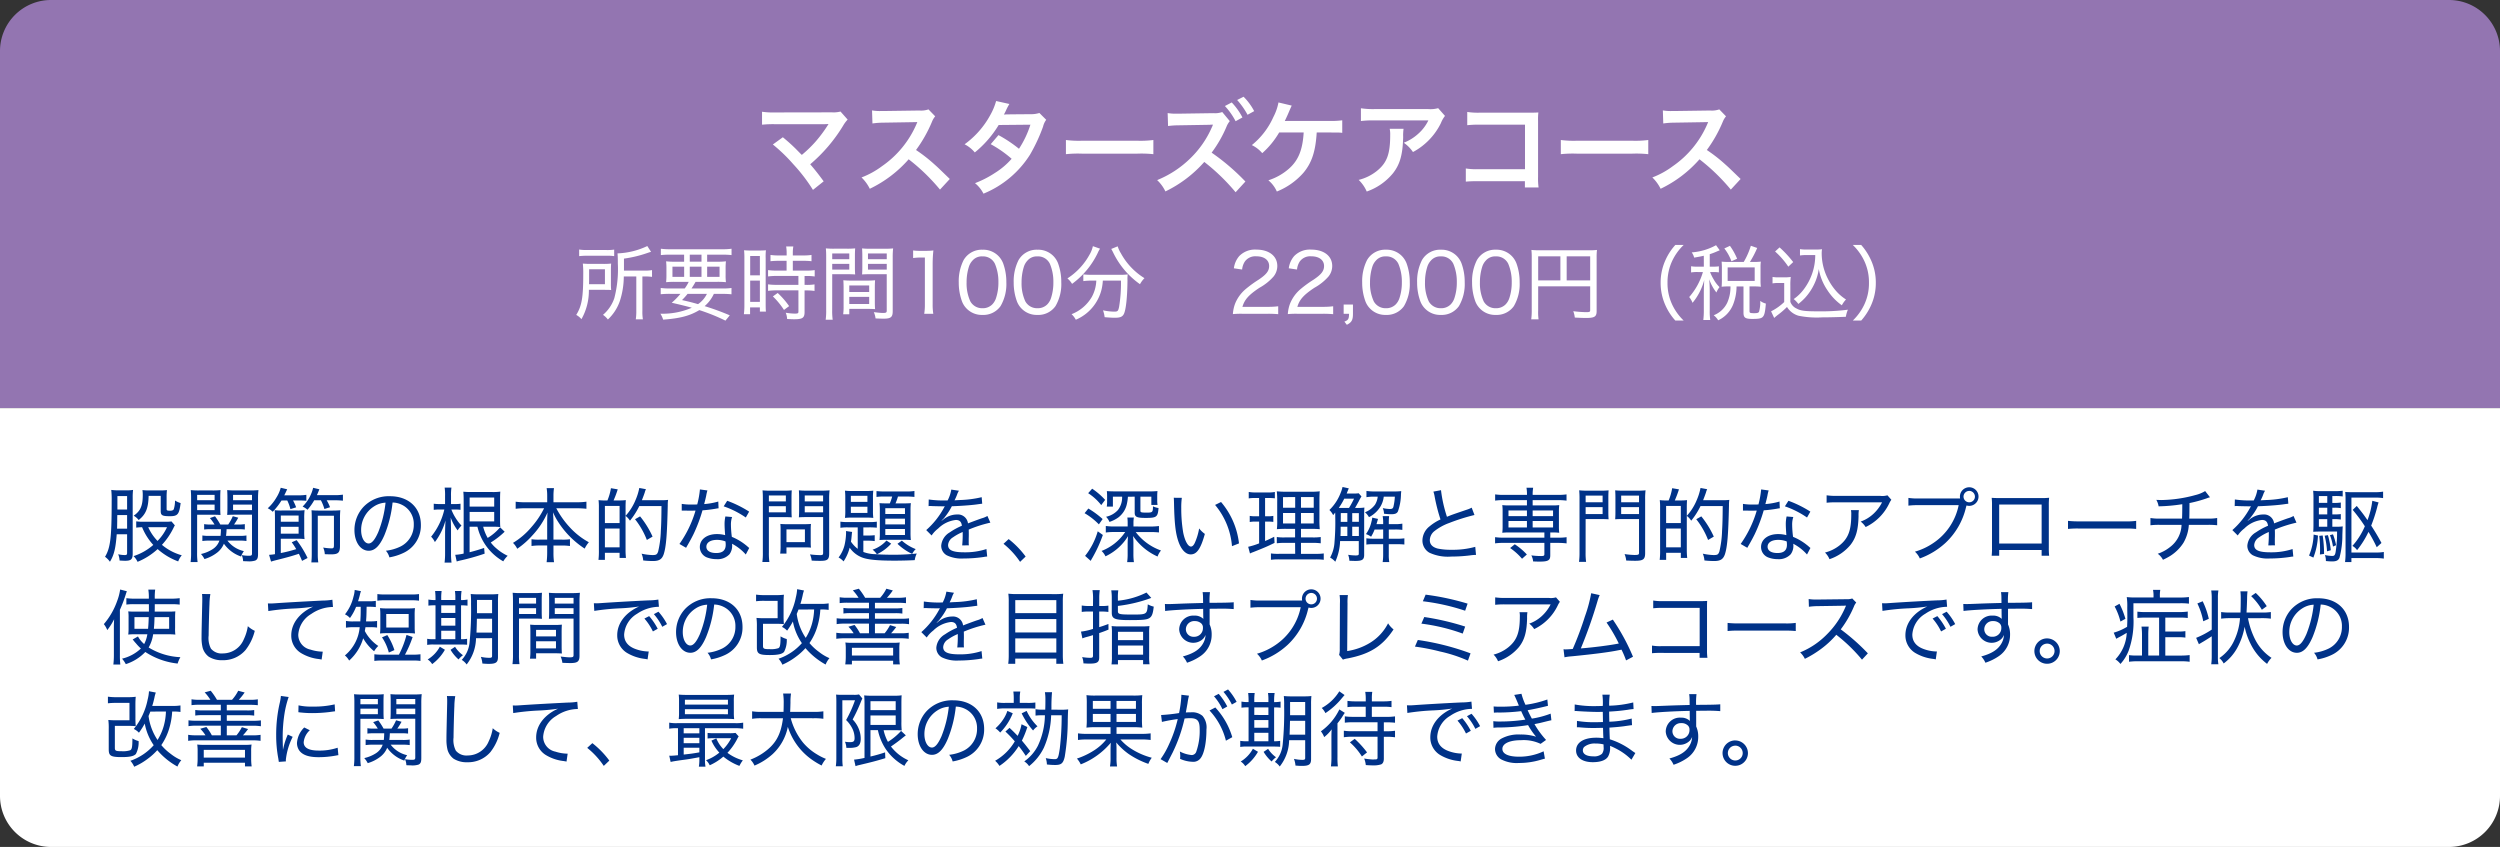 <svg xmlns="http://www.w3.org/2000/svg" width="490" height="166" viewBox="0 0 490 166">
  <rect x="0" y="0" width="490" height="166" fill="#333333" stroke="none"/>
  <g id="hip-price03" transform="translate(-560 -363)">
    <g id="グループ_4731" data-name="グループ 4731">
      <path id="長方形_5024" data-name="長方形 5024" d="M10,0H480a10,10,0,0,1,10,10V80a0,0,0,0,1,0,0H0a0,0,0,0,1,0,0V10A10,10,0,0,1,10,0Z" transform="translate(560 363)" fill="#9375b1"/>
      <path id="パス_810" data-name="パス 810" d="M-93.52-8.18a32.282,32.282,0,0,1,4,3.86A32.924,32.924,0,0,1-85.66.72l2.1-1.68c-1.04-1.42-1.8-2.38-2.64-3.34a30.935,30.935,0,0,0,6.46-7.58,6.244,6.244,0,0,1,.88-1.18l-1.4-1.58a5.237,5.237,0,0,1-1.66.16l-11.12.02a14.587,14.587,0,0,1-2.6-.14v2.54a21.691,21.691,0,0,1,2.56-.1h9.54c.42,0,.72-.02.92-.04a.514.514,0,0,0-.04.1,1.4,1.4,0,0,0-.12.18,26.454,26.454,0,0,1-2.44,3.26,24.562,24.562,0,0,1-2.62,2.52c-.14-.12-.14-.12-1.24-1.24-.82-.8-1.42-1.34-2.48-2.22Zm34.68,6.76c-2.42-2.34-2.42-2.34-2.92-2.78a31,31,0,0,0-3.7-2.9,26.488,26.488,0,0,0,3.12-5.52,3.847,3.847,0,0,1,.64-1.08l-1.32-1.36a4.332,4.332,0,0,1-1.78.22l-7.04.1h-.48a8.752,8.752,0,0,1-1.76-.12L-74-12.3a15.762,15.762,0,0,1,2.18-.16c6.3-.1,6.3-.1,6.62-.12l-.22.52a19.278,19.278,0,0,1-6.72,8.14,16.512,16.512,0,0,1-4,2.2A8.023,8.023,0,0,1-74.52.5,23.768,23.768,0,0,0-66.9-5.28,38.447,38.447,0,0,1-60.76.66Zm17.56-12.94a5.25,5.25,0,0,1-1.76.24c-4.88.04-4.88.04-5.2.08a9.966,9.966,0,0,0,.48-.96,10.537,10.537,0,0,1,.6-1.12l-2.6-.58a12.192,12.192,0,0,1-1.16,2.78,17.194,17.194,0,0,1-5.02,5.7,6.349,6.349,0,0,1,2,1.6A20.691,20.691,0,0,0-49.26-12l6.22-.06a19.108,19.108,0,0,1-2.24,4.72,26.032,26.032,0,0,0-4.02-2.68l-1.52,1.78a22.642,22.642,0,0,1,4.1,2.86A14.518,14.518,0,0,1-50-2.6a20.157,20.157,0,0,1-3.9,2,6.348,6.348,0,0,1,1.66,2.06,19.529,19.529,0,0,0,9.12-7.64,33.545,33.545,0,0,0,2.56-5.5,3.583,3.583,0,0,1,.62-1.34Zm5.2,8.08a21.956,21.956,0,0,1,3.26-.1H-22.2a21.956,21.956,0,0,1,3.26.1V-9.06a19.641,19.641,0,0,1-3.24.14H-32.84a19.641,19.641,0,0,1-3.24-.14ZM-.9-.92A42.892,42.892,0,0,0-7.52-6.58a24.1,24.1,0,0,0,2.92-5.1,4.039,4.039,0,0,1,.64-1.08l-1.48-1.78a4.332,4.332,0,0,1-1.78.22l-6.68.1h-.48a8.752,8.752,0,0,1-1.76-.12l.08,2.54a17.1,17.1,0,0,1,2.18-.14l6-.1.18-.02a3.711,3.711,0,0,0,.44-.02.589.589,0,0,0-.06.18l-.06.14-.1.22a19.015,19.015,0,0,1-4.16,6.02A20.037,20.037,0,0,1-18.2-1.2a7.474,7.474,0,0,1,1.62,2.22A24.185,24.185,0,0,0-8.96-4.76,39.438,39.438,0,0,1-2.82,1.18Zm-4.02-14.8a13.5,13.5,0,0,1,2.1,2.98l1.34-.74a12.961,12.961,0,0,0-2.1-2.94Zm5.74,1a11.566,11.566,0,0,0-2.08-2.82l-1.26.64A14.736,14.736,0,0,1-.48-14Zm14.72,4.18c.62.02,1.06.02,1.32.02a7.16,7.16,0,0,1,1.22.06v-2.46a16.029,16.029,0,0,1-2.52.12c-8.16,0-8.16,0-8.74.02.24-.5.44-.94.6-1.3.6-1.4.6-1.4.76-1.72l-2.6-.62a10.228,10.228,0,0,1-1,2.86A14.849,14.849,0,0,1,.36-8.06,6.238,6.238,0,0,1,2.4-6.48a16.5,16.5,0,0,0,3.32-4.06h4.8c-.2,3.4-1.04,5.46-2.86,7.08A11.287,11.287,0,0,1,3.6-1.16a5.942,5.942,0,0,1,1.66,2.2,13.756,13.756,0,0,0,5.2-3.66c1.58-1.88,2.32-4,2.58-7.4.02-.32.02-.32.04-.52ZM36.88-15.3a5.506,5.506,0,0,1-1.94.18H24.5a15.945,15.945,0,0,1-2.76-.16v2.5a19.225,19.225,0,0,1,2.72-.12h10.5a8.294,8.294,0,0,1-1.9,2.54,9.274,9.274,0,0,1-2.92,1.84,6.759,6.759,0,0,1,1.8,1.82,12.51,12.51,0,0,0,2.4-1.66,12.692,12.692,0,0,0,3.08-4.02,5.559,5.559,0,0,1,.8-1.4Zm-9.5,4.04a5.065,5.065,0,0,1,.1,1.2c0,3.78-.64,5.5-2.68,7.12a9.222,9.222,0,0,1-3.5,1.7,7.06,7.06,0,0,1,1.58,2.28,11.556,11.556,0,0,0,5.16-3.6c1.36-1.74,1.9-3.66,1.98-7.08a9.182,9.182,0,0,1,.08-1.62ZM53.88-.98V.24h2.68a13.193,13.193,0,0,1-.1-2.06V-12.8a12.133,12.133,0,0,1,.06-1.66c-.7.04-.7.04-1.74.04H45.16a13.444,13.444,0,0,1-2.58-.14v2.6a19.572,19.572,0,0,1,2.56-.1H53.9v8.72H44.8a12.858,12.858,0,0,1-2.5-.14V-.9a22.357,22.357,0,0,1,2.46-.08Zm7.04-5.3a21.956,21.956,0,0,1,3.26-.1H74.8a21.956,21.956,0,0,1,3.26.1V-9.06a19.641,19.641,0,0,1-3.24.14H64.16a19.641,19.641,0,0,1-3.24-.14ZM96.16-1.42c-2.42-2.34-2.42-2.34-2.92-2.78a31,31,0,0,0-3.7-2.9,26.488,26.488,0,0,0,3.12-5.52,3.846,3.846,0,0,1,.64-1.08l-1.32-1.36a4.332,4.332,0,0,1-1.78.22l-7.04.1h-.48a8.752,8.752,0,0,1-1.76-.12L81-12.3a15.762,15.762,0,0,1,2.18-.16c6.3-.1,6.3-.1,6.62-.12l-.22.52a19.278,19.278,0,0,1-6.72,8.14,16.512,16.512,0,0,1-4,2.2A8.023,8.023,0,0,1,80.48.5,23.768,23.768,0,0,0,88.1-5.28,38.447,38.447,0,0,1,94.24.66Z" transform="translate(805 399.5)" fill="#fff"/>
      <path id="パス_809" data-name="パス 809" d="M-120.784-7.312v6.72a11.278,11.278,0,0,1-.1,1.68h1.392a9.146,9.146,0,0,1-.1-1.664V-7.312h.464a9.383,9.383,0,0,1,1.424.08V-8.56a7.869,7.869,0,0,1-1.5.1h-4v-2.352a23.388,23.388,0,0,0,4.64-1.12c.32-.112.432-.144.672-.208l-.736-1.136a14.878,14.878,0,0,1-5.84,1.44c.048.512.064,1.008.064,1.984a22.466,22.466,0,0,1-.688,6.784,7.375,7.375,0,0,1-2.224,3.28,3.978,3.978,0,0,1,.96.912,8.975,8.975,0,0,0,2.336-3.584,15.723,15.723,0,0,0,.784-4.848Zm-11.2-3.984a13.509,13.509,0,0,1,1.536-.08h3.808a8.994,8.994,0,0,1,1.52.08v-1.28a9.18,9.18,0,0,1-1.568.08h-3.7a8.787,8.787,0,0,1-1.6-.1Zm6.224,2.72c0-.512.016-.928.048-1.264a13.423,13.423,0,0,1-1.536.064h-2.336a16.525,16.525,0,0,1-1.68-.064,17.908,17.908,0,0,1,.08,2.144c0,4.5-.288,6.176-1.376,7.92a3.5,3.5,0,0,1,1.024.832A11.306,11.306,0,0,0-130.08-4.7h2.88l.688.016h.352c.08,0,.192.016.448.032-.032-.4-.048-.624-.048-1.2Zm-4.288,2.784c.016-.464.016-.608.016-1.376V-8.72h3.1v2.928Zm15.856.832a12.357,12.357,0,0,1-1.808-.1v1.232a17.987,17.987,0,0,1,1.808-.08h2.064A14.732,14.732,0,0,1-113.84-2.16c1.616.368,2.656.624,3.936.976a14.393,14.393,0,0,1-6.16,1.168,4.962,4.962,0,0,1,.544,1.168C-112.192.9-110.288.4-108.432-.72a37.766,37.766,0,0,1,5.12,2.064l.848-1.04A50.386,50.386,0,0,0-107.392-1.5a6.944,6.944,0,0,0,1.808-2.4h1.664a17.636,17.636,0,0,1,1.792.08V-5.056a11.959,11.959,0,0,1-1.792.1h-6.048c.32-.48.448-.688.8-1.3h4.128a16.117,16.117,0,0,1,1.824.064,10.816,10.816,0,0,1-.064-1.456V-8.784a12.3,12.3,0,0,1,.064-1.5,12.846,12.846,0,0,1-1.744.08H-106.9v-1.376h2.992a13.636,13.636,0,0,1,1.792.08v-1.248a12.37,12.37,0,0,1-1.856.1H-114.1a13.075,13.075,0,0,1-1.872-.1V-11.5a13.905,13.905,0,0,1,1.808-.08h2.752v1.376H-113.2a13.136,13.136,0,0,1-1.744-.08,12.991,12.991,0,0,1,.064,1.5v1.152a11.813,11.813,0,0,1-.064,1.44,17.36,17.36,0,0,1,1.856-.064h2.576a7.992,7.992,0,0,1-.784,1.3Zm7.248,1.056a5.218,5.218,0,0,1-1.744,2.016c-1.1-.32-1.616-.448-3.136-.8A13.129,13.129,0,0,0-110.736-3.9Zm-3.36-7.68h2.3v1.376h-2.3Zm-1.1,2.352v2H-113.7v-2Zm1.1,0h2.3v2h-2.3Zm3.408,0h2.432v2H-106.9Zm15.568-1.152v1.92h-1.984a10.945,10.945,0,0,1-1.648-.1v1.248a12.362,12.362,0,0,1,1.648-.1h4.3v1.744h-4.3a10.239,10.239,0,0,1-1.648-.1v1.28a12.625,12.625,0,0,1,1.632-.1h4.32V-.448c0,.352-.1.416-.72.416A11.507,11.507,0,0,1-91.5-.208a3.578,3.578,0,0,1,.272,1.232c1.04.048,1.152.048,1.408.048,1.616,0,2.016-.272,2.016-1.408v-4.24h.4a10.125,10.125,0,0,1,1.552.1V-5.76a9.3,9.3,0,0,1-1.552.1h-.4V-7.408h.432a10.125,10.125,0,0,1,1.552.1V-8.56a10.8,10.8,0,0,1-1.648.1h-2.64v-1.92h2.128a13.3,13.3,0,0,1,1.536.08v-1.232a10.125,10.125,0,0,1-1.552.1h-2.112v-.5a7.262,7.262,0,0,1,.1-1.264h-1.408a7.664,7.664,0,0,1,.1,1.264v.5h-1.616a10.124,10.124,0,0,1-1.552-.1V-10.3a14.669,14.669,0,0,1,1.584-.08ZM-99.6-1.68A13.5,13.5,0,0,1-99.7.08h1.216V-1.248h1.92v.816h1.184c-.032-.352-.048-.768-.048-1.568v-8.88a11.577,11.577,0,0,1,.048-1.568A13.8,13.8,0,0,1-96.8-12.4h-1.408a13.605,13.605,0,0,1-1.456-.048A13.73,13.73,0,0,1-99.6-10.9Zm1.136-9.648h1.9v3.792h-1.9Zm0,4.832h1.9v4.16h-1.9ZM-90.832-1.5a15.988,15.988,0,0,0-2.24-2.576l-.944.672A14.752,14.752,0,0,1-91.84-.752Zm8.448-6.256h2.912c.64,0,1.136.016,1.584.048-.032-.416-.048-.8-.048-1.456V-11.3c0-.624.016-1.04.048-1.52a14.039,14.039,0,0,1-1.632.064h-2.448a14.67,14.67,0,0,1-1.664-.064c.048.512.064.976.064,1.776V-.688a12.666,12.666,0,0,1-.1,1.856h1.376a12.121,12.121,0,0,1-.1-1.84Zm0-4.064h3.344v1.12h-3.344Zm0,2.032h3.344v1.136h-3.344Zm11.856-1.264a15.309,15.309,0,0,1,.08-1.76,14.81,14.81,0,0,1-1.68.064H-74.9a14.039,14.039,0,0,1-1.632-.064c.032.48.048.96.048,1.52v2.128c0,.608-.016,1.008-.048,1.456.416-.032.96-.048,1.584-.048H-71.7V-.608c0,.368-.128.448-.768.448-.336,0-.992-.064-1.76-.16A4.465,4.465,0,0,1-73.888.912c.32.016,1.216.048,1.552.048,1.44,0,1.808-.3,1.808-1.456Zm-4.848-.768h3.68v1.12h-3.68Zm0,2.032h3.68v1.136h-3.68ZM-74.032-5.1c0-.608.016-1.04.048-1.472a13.731,13.731,0,0,1-1.552.064h-3.1a14.043,14.043,0,0,1-1.568-.064c.032.464.048.912.048,1.472V-1.44A10.462,10.462,0,0,1-80.24.1h1.2V-.96h3.456c.672,0,1.1.016,1.6.048-.032-.416-.048-.832-.048-1.44Zm-5.008-.448h3.9v1.28h-3.9Zm0,2.24h3.9V-1.92h-3.9Zm12.512-7.616a11.009,11.009,0,0,1,1.472-.1h.832v9.136A11.176,11.176,0,0,1-64.352,0h1.776A11.3,11.3,0,0,1-62.7-1.888V-9.76a25.769,25.769,0,0,1,.144-2.656,10.05,10.05,0,0,1-1.424.08H-65.12a8.79,8.79,0,0,1-1.408-.08ZM-52.944.224A4.12,4.12,0,0,0-49.392-1.5,8.532,8.532,0,0,0-48.256-6.16a10.631,10.631,0,0,0-.624-3.712,4.193,4.193,0,0,0-.976-1.5,4.186,4.186,0,0,0-3.056-1.184,4.1,4.1,0,0,0-3.728,2.048,9.169,9.169,0,0,0-.944,4.368,10.643,10.643,0,0,0,.624,3.68,4.061,4.061,0,0,0,.976,1.5A4.136,4.136,0,0,0-52.944.224Zm0-11.472A2.58,2.58,0,0,1-50.5-9.808a8.937,8.937,0,0,1,.688,3.632,9.611,9.611,0,0,1-.464,3.088,3.172,3.172,0,0,1-.752,1.264,2.593,2.593,0,0,1-1.9.736,2.63,2.63,0,0,1-2.384-1.344,8.37,8.37,0,0,1-.736-3.7,10.059,10.059,0,0,1,.464-3.12,3.145,3.145,0,0,1,.7-1.184A2.416,2.416,0,0,1-52.944-11.248ZM-42.176.224A4.12,4.12,0,0,0-38.624-1.5,8.532,8.532,0,0,0-37.488-6.16a10.631,10.631,0,0,0-.624-3.712,4.193,4.193,0,0,0-.976-1.5,4.186,4.186,0,0,0-3.056-1.184,4.1,4.1,0,0,0-3.728,2.048,9.169,9.169,0,0,0-.944,4.368,10.643,10.643,0,0,0,.624,3.68,4.061,4.061,0,0,0,.976,1.5A4.136,4.136,0,0,0-42.176.224Zm0-11.472a2.58,2.58,0,0,1,2.448,1.44,8.937,8.937,0,0,1,.688,3.632A9.611,9.611,0,0,1-39.5-3.088a3.172,3.172,0,0,1-.752,1.264,2.593,2.593,0,0,1-1.9.736,2.63,2.63,0,0,1-2.384-1.344,8.37,8.37,0,0,1-.736-3.7,10.059,10.059,0,0,1,.464-3.12,3.145,3.145,0,0,1,.7-1.184A2.416,2.416,0,0,1-42.176-11.248ZM-30.624-6.5a7.224,7.224,0,0,1-.864,3.168A7.9,7.9,0,0,1-35.472.08a4.2,4.2,0,0,1,.832,1.088A8.665,8.665,0,0,0-29.568-4.88,10.037,10.037,0,0,0-29.344-6.5h3.552a28.254,28.254,0,0,1-.368,5.152c-.176.832-.288.928-.976.928a11.239,11.239,0,0,1-2.176-.256,5.622,5.622,0,0,1,.32,1.344c.944.08,1.488.112,1.968.112,1.072,0,1.5-.176,1.792-.72.416-.784.688-3.312.72-6.608a6.216,6.216,0,0,1,.048-1.168,12.106,12.106,0,0,1-1.68.08H-31.6a14.577,14.577,0,0,1-1.568-.08V-6.4A11.12,11.12,0,0,1-31.6-6.5Zm-.672-6.752a5.56,5.56,0,0,1-.656,1.664,12.911,12.911,0,0,1-4.336,4.656,4.231,4.231,0,0,1,.912,1.072,16.1,16.1,0,0,0,5.04-6.08,4.691,4.691,0,0,1,.448-.816Zm3.6.544c.1.16.224.4.352.656a16.186,16.186,0,0,0,5.28,6.256,5.176,5.176,0,0,1,.88-1.184,13.083,13.083,0,0,1-4.624-4.88,5.665,5.665,0,0,1-.624-1.36ZM2.928,0a20.687,20.687,0,0,1,2.1.08V-1.472A14.776,14.776,0,0,1,2.96-1.36H-1.984C-1.568-2.784-.752-3.7,1.36-5.1A10.232,10.232,0,0,0,4.1-7.28a3.285,3.285,0,0,0,.752-2.08c0-1.952-1.616-3.216-4.112-3.216a4.283,4.283,0,0,0-3.36,1.28,4.52,4.52,0,0,0-1.04,2.384l1.616.24A3.444,3.444,0,0,1-1.5-10.256,2.545,2.545,0,0,1,.752-11.264c1.52,0,2.5.736,2.5,1.9,0,.96-.528,1.648-2.048,2.672A22.776,22.776,0,0,0-1.3-4.88,7.317,7.317,0,0,0-3.408-2.016,7.056,7.056,0,0,0-3.856.064,16.419,16.419,0,0,1-2,0ZM13.7,0a20.687,20.687,0,0,1,2.1.08V-1.472a14.776,14.776,0,0,1-2.064.112H8.784C9.2-2.784,10.016-3.7,12.128-5.1A10.232,10.232,0,0,0,14.864-7.28a3.285,3.285,0,0,0,.752-2.08c0-1.952-1.616-3.216-4.112-3.216a4.283,4.283,0,0,0-3.36,1.28A4.52,4.52,0,0,0,7.1-8.912l1.616.24a3.444,3.444,0,0,1,.544-1.584,2.545,2.545,0,0,1,2.256-1.008c1.52,0,2.5.736,2.5,1.9,0,.96-.528,1.648-2.048,2.672a22.776,22.776,0,0,0-2.5,1.808A7.317,7.317,0,0,0,7.36-2.016,7.056,7.056,0,0,0,6.912.064,16.419,16.419,0,0,1,8.768,0ZM19.68-1.808H17.856V0h1.056C18.9,1.008,18.768,1.248,18,1.536l.48.624c.944-.48,1.2-.928,1.2-2.16ZM26.128.224A4.12,4.12,0,0,0,29.68-1.5,8.532,8.532,0,0,0,30.816-6.16a10.631,10.631,0,0,0-.624-3.712,4.193,4.193,0,0,0-.976-1.5A4.186,4.186,0,0,0,26.16-12.56a4.1,4.1,0,0,0-3.728,2.048,9.169,9.169,0,0,0-.944,4.368,10.643,10.643,0,0,0,.624,3.68,4.061,4.061,0,0,0,.976,1.5A4.136,4.136,0,0,0,26.128.224Zm0-11.472a2.58,2.58,0,0,1,2.448,1.44,8.937,8.937,0,0,1,.688,3.632A9.611,9.611,0,0,1,28.8-3.088a3.172,3.172,0,0,1-.752,1.264,2.593,2.593,0,0,1-1.9.736A2.63,2.63,0,0,1,23.76-2.432a8.37,8.37,0,0,1-.736-3.7,10.059,10.059,0,0,1,.464-3.12,3.145,3.145,0,0,1,.7-1.184A2.416,2.416,0,0,1,26.128-11.248ZM36.9.224A4.12,4.12,0,0,0,40.448-1.5,8.532,8.532,0,0,0,41.584-6.16a10.631,10.631,0,0,0-.624-3.712,4.193,4.193,0,0,0-.976-1.5,4.186,4.186,0,0,0-3.056-1.184A4.1,4.1,0,0,0,33.2-10.512a9.169,9.169,0,0,0-.944,4.368,10.643,10.643,0,0,0,.624,3.68,4.061,4.061,0,0,0,.976,1.5A4.136,4.136,0,0,0,36.9.224Zm0-11.472a2.58,2.58,0,0,1,2.448,1.44,8.937,8.937,0,0,1,.688,3.632,9.611,9.611,0,0,1-.464,3.088,3.172,3.172,0,0,1-.752,1.264,2.593,2.593,0,0,1-1.9.736,2.63,2.63,0,0,1-2.384-1.344,8.37,8.37,0,0,1-.736-3.7,10.059,10.059,0,0,1,.464-3.12,3.145,3.145,0,0,1,.7-1.184A2.416,2.416,0,0,1,36.9-11.248ZM47.664.224A4.12,4.12,0,0,0,51.216-1.5,8.532,8.532,0,0,0,52.352-6.16a10.631,10.631,0,0,0-.624-3.712,4.193,4.193,0,0,0-.976-1.5A4.186,4.186,0,0,0,47.7-12.56a4.1,4.1,0,0,0-3.728,2.048,9.169,9.169,0,0,0-.944,4.368,10.643,10.643,0,0,0,.624,3.68,4.061,4.061,0,0,0,.976,1.5A4.136,4.136,0,0,0,47.664.224Zm0-11.472a2.58,2.58,0,0,1,2.448,1.44A8.937,8.937,0,0,1,50.8-6.176a9.611,9.611,0,0,1-.464,3.088,3.172,3.172,0,0,1-.752,1.264,2.593,2.593,0,0,1-1.9.736A2.63,2.63,0,0,1,45.3-2.432a8.37,8.37,0,0,1-.736-3.7,10.059,10.059,0,0,1,.464-3.12,3.145,3.145,0,0,1,.7-1.184A2.416,2.416,0,0,1,47.664-11.248Zm8.32,5.872H66.176V-.7c0,.32-.128.384-.816.384a22.261,22.261,0,0,1-2.5-.192,5.073,5.073,0,0,1,.3,1.248c.736.048,1.632.08,2.256.08C67.04.816,67.44.56,67.44-.528V-10.96a13.375,13.375,0,0,1,.064-1.552,12.194,12.194,0,0,1-1.552.064H56.224a13.861,13.861,0,0,1-1.568-.064,12.448,12.448,0,0,1,.064,1.456V-.7a12.256,12.256,0,0,1-.1,1.792h1.44a9.981,9.981,0,0,1-.08-1.744Zm4.352-1.168H55.984v-4.72h4.352Zm1.232,0v-4.72h4.608v4.72ZM84.5,1.328a10.615,10.615,0,0,1-2.224-3.072,9.878,9.878,0,0,1-.944-4.336,9.878,9.878,0,0,1,.944-4.336A10.615,10.615,0,0,1,84.5-13.488H82.864a11.272,11.272,0,0,0-1.856,2.8A10.648,10.648,0,0,0,79.984-6.08a10.648,10.648,0,0,0,1.024,4.608,11.272,11.272,0,0,0,1.856,2.8Zm3.952-10.56H87.28a7.308,7.308,0,0,1-1.328-.08V-8.1a7.2,7.2,0,0,1,1.328-.08h.992a12.918,12.918,0,0,1-2.688,4.9,4.321,4.321,0,0,1,.656,1.136,11.727,11.727,0,0,0,2.288-4.464c-.032.7-.08,1.9-.08,2.4V-.672a14.64,14.64,0,0,1-.1,1.888h1.36a11.267,11.267,0,0,1-.1-1.888V-4.528c0-.576-.032-1.456-.1-2.224a8.836,8.836,0,0,0,1.408,2.576,4.6,4.6,0,0,1,.608-1.056,6.452,6.452,0,0,1-1.152-1.52,9.54,9.54,0,0,1-.7-1.424H90.3a7.059,7.059,0,0,1,1.1.064V-9.3a6.8,6.8,0,0,1-1.1.064h-.688V-11.68a13.808,13.808,0,0,0,1.536-.592c.208-.08.272-.112.416-.176l-.72-.992a11.64,11.64,0,0,1-4.768,1.408,3.075,3.075,0,0,1,.48,1.024c.912-.16,1.232-.208,1.888-.368Zm4.736-.928a9.992,9.992,0,0,1-1.248-.064c.032.4.048.752.048,1.12V-6.48c0,.432-.016.784-.048,1.184a9.566,9.566,0,0,1,1.232-.064h.5a7.5,7.5,0,0,1-.608,3.136A4.867,4.867,0,0,1,90.384.288a3.674,3.674,0,0,1,.88.992,5.764,5.764,0,0,0,2.928-3.1,9.843,9.843,0,0,0,.672-3.536h1.36V-.224c0,.992.336,1.232,1.744,1.232,1.2,0,1.664-.08,1.968-.336.384-.336.528-.912.672-2.672a3,3,0,0,1-1.1-.528A7.1,7.1,0,0,1,99.28-.416c-.112.224-.336.3-.9.3-.864,0-.976-.048-.976-.416V-5.36h.912a10.407,10.407,0,0,1,1.312.064,9.025,9.025,0,0,1-.064-1.168V-9.152a6.75,6.75,0,0,1,.064-1.072,10.738,10.738,0,0,1-1.312.064h-.832A19.336,19.336,0,0,0,98.912-12.9l-1.248-.432a14.245,14.245,0,0,1-1.392,3.168ZM93.12-9.088h5.3v2.656h-5.3Zm1.856-1.7a12.39,12.39,0,0,0-1.408-2.528l-1.1.512a9.081,9.081,0,0,1,1.392,2.512Zm15.312-.72a11.1,11.1,0,0,1-2.144,6.576,8.432,8.432,0,0,1-2.08,2.048,5.041,5.041,0,0,1,.912.96,11.6,11.6,0,0,0,1.3-1.184,10.815,10.815,0,0,0,1.952-3.008,9.917,9.917,0,0,0,.752-2.656A10.684,10.684,0,0,0,112.7-4.576a10.834,10.834,0,0,0,2.8,2.912A5.026,5.026,0,0,1,116.32-2.8a9.109,9.109,0,0,1-1.728-1.424,11.172,11.172,0,0,1-1.76-2.512,10.99,10.99,0,0,1-1.28-5.072,5.046,5.046,0,0,1,.064-.848,7.767,7.767,0,0,1-1.2.064h-1.808a7.009,7.009,0,0,1-1.312-.08v1.248a7.351,7.351,0,0,1,1.3-.08Zm-7.872-.7a15.675,15.675,0,0,1,2.592,2.976l.96-.9a21.208,21.208,0,0,0-2.672-2.88Zm-.5,6.256a6.088,6.088,0,0,1,1.152-.08h1.136V-2.3A10.494,10.494,0,0,1,101.632-.48l.608,1.3a10.37,10.37,0,0,1,.848-.7,15.048,15.048,0,0,0,1.664-1.456A3.908,3.908,0,0,0,107.008.384a17.92,17.92,0,0,0,4.64.32c1.184,0,3.2-.048,4.64-.112a5.8,5.8,0,0,1,.4-1.392,41.469,41.469,0,0,1-5.936.32c-2.464,0-3.36-.112-4.112-.544a2.307,2.307,0,0,1-1.232-1.312V-5.52a12.359,12.359,0,0,1,.08-1.7,7.356,7.356,0,0,1-1.232.08h-1.072a6.649,6.649,0,0,1-1.264-.08ZM119.3,1.328a11.631,11.631,0,0,0,1.84-2.8A10.6,10.6,0,0,0,122.16-6.08a10.6,10.6,0,0,0-1.024-4.608,11.631,11.631,0,0,0-1.84-2.8h-1.648a10.615,10.615,0,0,1,2.224,3.072,9.78,9.78,0,0,1,.944,4.336,9.78,9.78,0,0,1-.944,4.336,10.615,10.615,0,0,1-2.224,3.072Z" transform="translate(805.5 424.5)" fill="#fff"/>
    </g>
    <g id="グループ_4730" data-name="グループ 4730" transform="translate(0 -1)">
      <path id="長方形_5026" data-name="長方形 5026" d="M0,0H490a0,0,0,0,1,0,0V76a10,10,0,0,1-10,10H10A10,10,0,0,1,0,76V0A0,0,0,0,1,0,0Z" transform="translate(560 444)" fill="#fff"/>
      <path id="パス_808" data-name="パス 808" d="M4.912,9.712V13.36c0,.352-.1.432-.448.432a5.611,5.611,0,0,1-1.3-.16,3.71,3.71,0,0,1,.272,1.232c.576.032.8.048,1.1.048,1.152,0,1.472-.3,1.472-1.392V2.608A12.617,12.617,0,0,1,6.08,1.024a7.071,7.071,0,0,1-1.264.08H3.264a9.833,9.833,0,0,1-1.456-.08,18.167,18.167,0,0,1,.08,2.192c0,7.12-.24,9.152-1.3,10.912a4.282,4.282,0,0,1,.96.976c.8-1.312,1.12-2.608,1.328-5.392Zm0-4.848h-1.9V2.224h1.9Zm0,1.088V8.624H2.944c.016-.352.016-.528.032-1.5,0-.256,0-.672.016-1.168Zm8.7,1.248a7.607,7.607,0,0,1-1.216.064H8.16A9.447,9.447,0,0,1,6.7,7.184V8.416a11.152,11.152,0,0,1,1.152-.08,11.644,11.644,0,0,0,2.192,3.472A11.053,11.053,0,0,1,6.176,14a3.656,3.656,0,0,1,.784,1.12,13.08,13.08,0,0,0,3.936-2.5,12.591,12.591,0,0,0,4.032,2.416,3.949,3.949,0,0,1,.7-1.2,10.245,10.245,0,0,1-3.888-2.048A13.834,13.834,0,0,0,13.92,8.64c.176-.352.192-.4.352-.672Zm-.88,1.136a9.3,9.3,0,0,1-1.856,2.688A9.242,9.242,0,0,1,9.056,8.336ZM11.5,2.192v2.96c0,.848.288,1.024,1.76,1.024,1.584,0,1.856-.336,2.144-2.576a4.012,4.012,0,0,1-1.1-.5,5.783,5.783,0,0,1-.24,1.7c-.1.208-.336.3-.736.3-.544,0-.672-.064-.672-.32V2.512a12.448,12.448,0,0,1,.064-1.456,9.873,9.873,0,0,1-1.28.064H9.216a10.138,10.138,0,0,1-1.3-.064,6.153,6.153,0,0,1,.064,1.008c0,2.08-.448,3.088-1.776,4.016a3.278,3.278,0,0,1,.976.848c1.408-1.12,1.888-2.3,1.952-4.736ZM26.912,10.96a8.11,8.11,0,0,1,1.392.08V9.952a8,8,0,0,1-1.392.08H24.3a12.226,12.226,0,0,0,.112-1.312h2.272a9.223,9.223,0,0,1,1.3.064V7.728a7.328,7.328,0,0,1-1.312.08h-.8A12.616,12.616,0,0,0,26.7,6.464l-1.072-.288a9.334,9.334,0,0,1-.9,1.632H23.184a13.459,13.459,0,0,0-1.04-1.616l-1.008.352a8.087,8.087,0,0,1,.912,1.264h-.736a7.027,7.027,0,0,1-1.3-.08V8.784a9.479,9.479,0,0,1,1.312-.064h1.984c-.016.624-.032.848-.08,1.312H21.056a7.776,7.776,0,0,1-1.392-.08V11.04a9.225,9.225,0,0,1,1.44-.08h1.9a3.229,3.229,0,0,1-1.328,1.68,7,7,0,0,1-2.288.944,4.19,4.19,0,0,1,.688.992,7.473,7.473,0,0,0,2.544-1.312,4.157,4.157,0,0,0,1.264-1.7,6.783,6.783,0,0,0,3.36,2.512,4.458,4.458,0,0,1,.56-1.056,5.6,5.6,0,0,1-3.232-2.064ZM18.64,5.888h2.992c.656,0,1.152.016,1.584.048-.032-.384-.048-.784-.048-1.472V2.56c0-.624.016-1.088.048-1.5a14.039,14.039,0,0,1-1.632.064H19.056a14.67,14.67,0,0,1-1.664-.064,17.442,17.442,0,0,1,.064,1.76V13.328a12.563,12.563,0,0,1-.1,1.84h1.376a11.873,11.873,0,0,1-.1-1.824ZM18.64,2h3.424V3.04H18.64Zm0,1.9h3.424V4.992H18.64ZM30.576,2.816a15.139,15.139,0,0,1,.08-1.76,14.991,14.991,0,0,1-1.68.064H26.16a14.039,14.039,0,0,1-1.632-.064c.032.512.048.928.048,1.5v1.9c0,.624-.016,1.024-.048,1.472.448-.032.9-.048,1.584-.048h3.28v7.6c0,.352-.112.448-.576.448a7.5,7.5,0,0,1-1.44-.128,3.075,3.075,0,0,1,.272,1.184c.368.016.672.032.88.032a3.973,3.973,0,0,0,1.488-.144c.432-.192.56-.512.56-1.3ZM25.68,2h3.712V3.04H25.68Zm0,1.9h3.712V4.992H25.68ZM36.3,3.088a8.471,8.471,0,0,1,.624,1.7l1.12-.352a9.625,9.625,0,0,0-.608-1.344h1.136a13.105,13.105,0,0,1,1.472.064V1.984a9.518,9.518,0,0,1-1.568.1H35.712c.1-.176.1-.176.576-1.184l-1.264-.3a6.927,6.927,0,0,1-.848,1.92,8.719,8.719,0,0,1-1.7,2.1,3.725,3.725,0,0,1,.976.688,12.486,12.486,0,0,0,1.712-2.208Zm3.984,11.28a19.65,19.65,0,0,0-2.144-3.5l-.96.416a14.638,14.638,0,0,1,.88,1.344,26.06,26.06,0,0,1-3.024.768v-2.8h3.168a9.889,9.889,0,0,1,1.488.064,10.561,10.561,0,0,1-.064-1.52V6.56A12,12,0,0,1,39.7,4.992a10.98,10.98,0,0,1-1.536.064H35.3a9.792,9.792,0,0,1-1.456-.064c.032.448.048.768.048,1.76v6.864a8.243,8.243,0,0,1-1.152.128l.384,1.328c.416-.128.576-.176,1.072-.3,2.288-.576,2.96-.768,4.384-1.232.24.5.352.736.624,1.392ZM35.04,6.048h3.488V7.264H35.04Zm0,2.208h3.488V9.6H35.04Zm7.856-5.2a8.879,8.879,0,0,1,.688,1.712l1.1-.352a7.5,7.5,0,0,0-.656-1.36H45.5a13.507,13.507,0,0,1,1.712.08V1.952a11.616,11.616,0,0,1-1.712.1H42.112c.192-.416.256-.576.48-1.152L41.376.608a7.752,7.752,0,0,1-2.064,3.68,3.968,3.968,0,0,1,.96.624,11.472,11.472,0,0,0,1.312-1.856ZM46.64,6.592A15.317,15.317,0,0,1,46.7,5.008c-.576.048-.96.064-1.76.064H42.528a14.058,14.058,0,0,1-1.472-.064c.032.432.048.736.048,1.68v6.96a14.9,14.9,0,0,1-.08,1.584h1.36a10.855,10.855,0,0,1-.1-1.632V6.08h3.168v5.712c0,.592-.08.688-.512.688a10.981,10.981,0,0,1-1.6-.16,3.512,3.512,0,0,1,.32,1.3c.768.032.976.032,1.264.032,1.36,0,1.712-.336,1.712-1.648Zm8.992,6.352a3.138,3.138,0,0,1,.688,1.3,10.579,10.579,0,0,0,2.672-.832,5.9,5.9,0,0,0,3.5-5.536c0-3.376-2.416-5.616-6.048-5.616a6.837,6.837,0,0,0-5.264,2.16A6.66,6.66,0,0,0,49.472,8.9c0,2.336,1.184,4.048,2.8,4.048,1.2,0,2.16-.96,3.072-3.056a23.256,23.256,0,0,0,1.6-6.4,4.223,4.223,0,0,1,1.792.432A4.132,4.132,0,0,1,61.1,7.808a4.7,4.7,0,0,1-2.528,4.272A8.749,8.749,0,0,1,55.632,12.944ZM55.568,3.52a21.848,21.848,0,0,1-1.424,5.76c-.656,1.5-1.264,2.24-1.888,2.24-.832,0-1.472-1.152-1.472-2.608a5.46,5.46,0,0,1,2.5-4.64A4.525,4.525,0,0,1,55.568,3.52ZM78.016,8.352a9.659,9.659,0,0,1-2.432,2.08A8.885,8.885,0,0,1,74.7,8.24h1.808a12.856,12.856,0,0,1,1.552.064c-.032-.368-.048-.672-.048-1.648V3.1c0-.976.016-1.312.048-1.744a9.726,9.726,0,0,1-1.616.08h-4a14.946,14.946,0,0,1-1.632-.064c.048.544.064,1.024.064,1.664V13.5a9.191,9.191,0,0,1-1.648.24l.288,1.312a7.445,7.445,0,0,1,.848-.224,43.876,43.876,0,0,0,4.624-1.312l-.1-1.12c-1.1.368-1.7.544-2.848.848V8.24h1.536A10.736,10.736,0,0,0,75.28,12a10.588,10.588,0,0,0,3.36,3.024,5.075,5.075,0,0,1,.864-1.088,9.2,9.2,0,0,1-2.144-1.392,6.9,6.9,0,0,1-1.168-1.216,15.714,15.714,0,0,0,2.72-2.112ZM72.048,4.288V2.512h4.816V4.288Zm0,1.056h4.816V7.2H72.048ZM67.232,3.792h-1.12a7.059,7.059,0,0,1-1.1-.064v1.2a10.2,10.2,0,0,1,1.1-.064h.976A12.969,12.969,0,0,1,64.5,10.192a3.754,3.754,0,0,1,.736,1.056,12.215,12.215,0,0,0,2.08-4.24c-.048,1.024-.08,1.776-.08,2.5v3.872a14.3,14.3,0,0,1-.1,1.888H68.5a13.809,13.809,0,0,1-.1-1.888V8.992c0-.768-.032-1.888-.064-2.544A9.483,9.483,0,0,0,69.7,8.96a4.642,4.642,0,0,1,.752-.944,8.819,8.819,0,0,1-1.216-1.6,9.091,9.091,0,0,1-.768-1.552h.8a7.683,7.683,0,0,1,.992.064v-1.2a5.875,5.875,0,0,1-1.024.064H68.4V2.224A10.681,10.681,0,0,1,68.48.576H67.152a10.164,10.164,0,0,1,.08,1.664Zm19.408.832a16.572,16.572,0,0,1-2.432,3.632,14.57,14.57,0,0,1-3.664,3.152,3.924,3.924,0,0,1,.832,1.152,16.288,16.288,0,0,0,2.976-2.624,15.909,15.909,0,0,0,2.96-4.48c-.048.816-.064,1.424-.064,1.984v3.328h-1.52a9.078,9.078,0,0,1-1.552-.08v1.328a10.676,10.676,0,0,1,1.6-.1h1.472v1.392a15.771,15.771,0,0,1-.112,1.888h1.456a12.5,12.5,0,0,1-.112-1.872V11.92h1.632a10.976,10.976,0,0,1,1.6.1V10.688a9.212,9.212,0,0,1-1.536.08h-1.7V7.44c0-.48-.032-1.152-.08-2.032a12.263,12.263,0,0,0,1.056,1.968,17.3,17.3,0,0,0,1.9,2.432,17.758,17.758,0,0,0,3.248,2.72,5.415,5.415,0,0,1,.816-1.248,14.249,14.249,0,0,1-3.712-2.9,17.4,17.4,0,0,1-2.672-3.76H93.1a17.717,17.717,0,0,1,1.84.1V3.328a11.5,11.5,0,0,1-1.84.112H88.48V2.128a10.428,10.428,0,0,1,.1-1.456h-1.44a8.851,8.851,0,0,1,.112,1.472v1.3H82.864a12.368,12.368,0,0,1-1.792-.112V4.72a16.155,16.155,0,0,1,1.792-.1Zm12.1-1.536a10.277,10.277,0,0,1-1.424-.064,12.323,12.323,0,0,1,.064,1.568v8.176a14.555,14.555,0,0,1-.08,1.968H98.56V13.344h2.88v1.008h1.248a14.316,14.316,0,0,1-.08-1.632V6.112a3.557,3.557,0,0,1,.864.944A14.536,14.536,0,0,0,105.3,4.192h4.352c-.016,2.416-.048,3.552-.128,4.864a19.765,19.765,0,0,1-.528,4.048c-.208.576-.368.688-1.12.688a11.47,11.47,0,0,1-2.128-.272,4.141,4.141,0,0,1,.32,1.328A16.471,16.471,0,0,0,108,14.96c1.2,0,1.744-.352,2.08-1.312.48-1.456.672-3.808.8-9.584a7.441,7.441,0,0,1,.064-1.088,9.9,9.9,0,0,1-1.392.064h-3.744c.208-.512.416-1.072.56-1.5a3.209,3.209,0,0,1,.24-.656L105.3.64a11.152,11.152,0,0,1-.736,2.368,10.542,10.542,0,0,1-1.952,3.1V4.432c0-.576.016-.992.048-1.408a12.028,12.028,0,0,1-1.392.064h-1.008a20.464,20.464,0,0,0,.816-2.176L99.744.688a10.658,10.658,0,0,1-.688,2.4ZM98.56,4.16h2.88V7.52H98.56Zm0,4.432h2.88v3.68H98.56Zm9.344,1.584a17.98,17.98,0,0,0-2.448-3.968l-.992.56a15.494,15.494,0,0,1,2.32,4.064Zm9.28-9.248a17.494,17.494,0,0,1-.528,2.944c-.256.016-.672.016-1.1.016a10.489,10.489,0,0,1-1.936-.128V5.072h.56c.48.016.608.016.992.016.672,0,.736,0,1.152-.016a21.875,21.875,0,0,1-3.152,6.544l1.3.752c.08-.144.176-.32.32-.56.608-1.072.752-1.344,1.136-2.112a30.006,30.006,0,0,0,1.76-4.672,25.062,25.062,0,0,0,2.608-.32,4.786,4.786,0,0,1,.544-.08L120.784,3.3a13.521,13.521,0,0,1-2.768.5c.192-.752.288-1.1.4-1.648a7.613,7.613,0,0,1,.24-1.024Zm9.648,4.352a21.564,21.564,0,0,0-4.3-2.128L121.84,4.24a17.766,17.766,0,0,1,4.336,2.192Zm.016,7.12c-.1-.08-.1-.08-.24-.192a4.386,4.386,0,0,0-.448-.384,10.879,10.879,0,0,0-2.72-1.6,19.879,19.879,0,0,1-.176-2.352,4.644,4.644,0,0,1,.224-1.536l-1.312-.112a6.828,6.828,0,0,0-.16,1.488c0,.528.048,1.392.112,2.176a6.215,6.215,0,0,0-1.616-.208c-1.968,0-3.344,1.04-3.344,2.528a2.188,2.188,0,0,0,1.536,2.1,5.18,5.18,0,0,0,1.744.288,3.182,3.182,0,0,0,2.528-.96,2.775,2.775,0,0,0,.528-1.648,2.208,2.208,0,0,0-.032-.416,9.244,9.244,0,0,1,2.7,2.112Zm-4.656-1.28a4.526,4.526,0,0,1,.048.64c0,1.1-.608,1.632-1.872,1.632-1.2,0-1.92-.464-1.92-1.232,0-.816.8-1.344,2.064-1.344A4.561,4.561,0,0,1,122.192,11.12ZM130.7,6.352h2.9c.608,0,1.152.016,1.584.048-.032-.336-.048-.8-.048-1.472v-2.3c0-.624.016-1.024.048-1.52a14.039,14.039,0,0,1-1.632.064H131.12a14.852,14.852,0,0,1-1.664-.064c.048.512.064.976.064,1.776V13.3a12.665,12.665,0,0,1-.1,1.856H130.8a11.974,11.974,0,0,1-.1-1.84Zm0-4.24h3.328V3.28H130.7Zm0,2.1h3.328v1.2H130.7ZM142.512,2.88a15.088,15.088,0,0,1,.08-1.776,15.175,15.175,0,0,1-1.68.064h-2.7a14.216,14.216,0,0,1-1.632-.064c.032.448.048.912.048,1.52v2.3c0,.64-.016.96-.048,1.472.416-.032.928-.048,1.584-.048h3.168v7.024c0,.352-.112.432-.544.432a17.2,17.2,0,0,1-2.032-.144,3.868,3.868,0,0,1,.336,1.216c.88.048,1.1.048,1.792.048,1.312,0,1.632-.288,1.632-1.44Zm-4.784-.768h3.6V3.28h-3.6Zm0,2.1h3.6v1.2h-3.6ZM138.9,8.7a9.254,9.254,0,0,1,.048-1.008c-.352.032-.72.048-1.2.048h-3.68c-.432,0-.784-.016-1.12-.048a10.334,10.334,0,0,1,.048,1.04v3.248a10.36,10.36,0,0,1-.08,1.52h1.232V12.288h3.744a10.214,10.214,0,0,1,1.056.048,8.743,8.743,0,0,1-.048-.992Zm-4.752.064h3.616v2.5h-3.616Zm13.968,3.808a5.991,5.991,0,0,1-1.328-1.408c.08-.5.08-.528.16-1.376.016-.192.032-.288.064-.528l-1.2-.176a3.756,3.756,0,0,1,.016.432,11.54,11.54,0,0,1-.3,2.336,6.621,6.621,0,0,1-1.168,2.416,3.408,3.408,0,0,1,.976.768,8.6,8.6,0,0,0,1.2-2.688,5.284,5.284,0,0,0,2.384,1.9c1.12.448,3.008.64,6.432.64,1.312,0,3.04-.048,3.936-.1a4.253,4.253,0,0,1,.4-1.3,40.8,40.8,0,0,1-4.9.24c-1.072,0-2.5-.048-3.3-.112a6.877,6.877,0,0,1-2.272-.432V10.976h.928a9.308,9.308,0,0,1,1.3.08V9.9a10.8,10.8,0,0,1-1.3.064h-.928v-1.6h1.152a13.6,13.6,0,0,1,1.488.064V7.248a9.036,9.036,0,0,1-1.408.08h-4.176a10.174,10.174,0,0,1-1.552-.08v1.2a9.2,9.2,0,0,1,1.552-.08h1.84ZM154.864,2.32a9.04,9.04,0,0,1-.464,1.344h-.624c-.72,0-1.024-.016-1.392-.048a11.918,11.918,0,0,1,.064,1.408V9.456a10.5,10.5,0,0,1-.064,1.392c.4-.032.8-.048,1.408-.048h3.376c.576,0,.864.016,1.36.048a13.07,13.07,0,0,1-.064-1.536V5.04a11.2,11.2,0,0,1,.064-1.424c-.368.032-.688.048-1.392.048H155.52A10.518,10.518,0,0,0,156,2.32h1.728a13.772,13.772,0,0,1,1.5.08V1.232a9.606,9.606,0,0,1-1.584.1H153.44a15.065,15.065,0,0,1-1.648-.08V2.4a10.773,10.773,0,0,1,1.584-.08ZM153.52,4.608h3.856V5.744H153.52Zm0,2.048h3.856v1.12H153.52Zm0,2.032h3.856V9.856H153.52Zm-7.84-3.6a11.527,11.527,0,0,1-.064,1.424,11.768,11.768,0,0,1,1.456-.064h2.64a11.934,11.934,0,0,1,1.456.064A10.65,10.65,0,0,1,151.1,5.12V2.608a11,11,0,0,1,.064-1.44,10.786,10.786,0,0,1-1.472.064h-2.624a10.665,10.665,0,0,1-1.456-.064,12.035,12.035,0,0,1,.064,1.424Zm1.088-2.912h3.248V3.36h-3.248Zm0,2.144h3.248V5.536h-3.248Zm9.136,7.264a10.567,10.567,0,0,0,2.88,1.984,3.465,3.465,0,0,1,.7-.944,8.716,8.716,0,0,1-2.72-1.664Zm-2.16-.64a6.279,6.279,0,0,1-2.72,1.792,3.746,3.746,0,0,1,.848.9,8.938,8.938,0,0,0,2.8-2.08Zm11.728-7.856a20.136,20.136,0,0,1-3.44-.192L162,4.208a1.517,1.517,0,0,1,.336-.032,2.756,2.756,0,0,1,.32.016c.336.016,1.92.048,2.24.048.064,0,.24-.016.288-.016-.1.176-.1.176-.144.256a15.927,15.927,0,0,1-3.5,4.416l1.056,1.056a5.726,5.726,0,0,1,1.28-1.36,5.856,5.856,0,0,1,3.472-1.68c.72,0,1.088.352,1.184,1.136a12.6,12.6,0,0,0-2.352,1.28,3.328,3.328,0,0,0-1.7,2.592,2.134,2.134,0,0,0,1.088,1.92,6.625,6.625,0,0,0,3.28.624,26.974,26.974,0,0,0,3.984-.3,3.806,3.806,0,0,1,.656-.08l-.144-1.472a13.448,13.448,0,0,1-4.352.64c-2.256,0-3.168-.416-3.168-1.424a1.913,1.913,0,0,1,.944-1.5,9.817,9.817,0,0,1,1.92-1.056v.5a20.127,20.127,0,0,1-.1,2.128l1.312-.016a4.395,4.395,0,0,1-.032-.656V10.56c.016-.32.016-.656.016-.832,0-.352,0-.4-.016-.928a24.625,24.625,0,0,1,4.24-1.36l-.576-1.312a4.5,4.5,0,0,1-1.12.464c-.784.272-1.44.512-2.688.992a1.985,1.985,0,0,0-2.16-1.744,4.129,4.129,0,0,0-2.208.656,3.625,3.625,0,0,0-.544.4,2.192,2.192,0,0,0-.224.16.2.2,0,0,1-.032-.048l.032-.032c0-.016.064-.064.16-.128a4.506,4.506,0,0,0,.512-.592,12.032,12.032,0,0,0,1.3-2.032c1.568-.048,3.616-.192,4.72-.336.928-.128.928-.128,1.232-.16l-.1-1.28a21.16,21.16,0,0,1-4.32.56c-.9.048-.9.048-1.008.064A10.445,10.445,0,0,0,167.568,2a3.451,3.451,0,0,1,.384-.816l-1.5-.224a6.955,6.955,0,0,1-.72,2.128Zm11.216,8.5a15.849,15.849,0,0,1,3.248,3.536l1.088-1.04a17.37,17.37,0,0,0-3.328-3.424ZM202.16,8.192v-.64a6.041,6.041,0,0,1,.08-1.12h-1.28a8.222,8.222,0,0,1,.064,1.136v.624h-2.672a11.693,11.693,0,0,1-1.616-.1v1.28a12.025,12.025,0,0,1,1.616-.1h2.192a9.841,9.841,0,0,1-4.64,3.712,3.336,3.336,0,0,1,.768,1.056A10.318,10.318,0,0,0,201.1,10.08a14.225,14.225,0,0,0-.08,1.584v1.9a11.215,11.215,0,0,1-.1,1.616h1.328a11.288,11.288,0,0,1-.1-1.6V11.648a14.543,14.543,0,0,0-.064-1.584,11.5,11.5,0,0,0,4.8,4.016,3.772,3.772,0,0,1,.672-1.184,10.71,10.71,0,0,1-4.96-3.616h2.96c.56,0,1.136.032,1.6.08V8.1a11.943,11.943,0,0,1-1.6.1Zm.24-5.84V5.488c0,.832.416,1.024,2.16,1.024,2.144,0,2.368-.176,2.512-1.936a3.766,3.766,0,0,1-1.088-.336c-.016,1.168-.08,1.232-1.248,1.232-1.072,0-1.216-.048-1.216-.384V2.352h2.144V3.968h1.216a5.625,5.625,0,0,1-.064-.976V2.368a10.892,10.892,0,0,1,.048-1.12,15.785,15.785,0,0,1-1.808.064h-6.48c-.464,0-1.1-.016-1.28-.032a2.549,2.549,0,0,1-.352-.032,10,10,0,0,1,.048,1.056V3.328a6.042,6.042,0,0,1-.064.96h1.2V2.352h1.808a4.066,4.066,0,0,1-.816,2.608,4.376,4.376,0,0,1-2.336,1.328,3.089,3.089,0,0,1,.672,1.008,6.487,6.487,0,0,0,1.744-.88,4.511,4.511,0,0,0,1.68-2.7,8.995,8.995,0,0,0,.192-1.36Zm-9.12-.688A10.407,10.407,0,0,1,195.84,4l.768-1.024A14.018,14.018,0,0,0,194.064.784Zm-.7,3.92a13.184,13.184,0,0,1,2.8,2.192l.736-1.04a16.913,16.913,0,0,0-2.8-2.064Zm2.576,3.552a13.857,13.857,0,0,1-2.48,4.816l1.1.976a2.234,2.234,0,0,0,.144-.272c.128-.224.144-.24.288-.5a26.632,26.632,0,0,0,1.952-4.3Zm14.9-6.576c.032.3.032.368.048.96.08,4,.3,5.968.848,7.568.544,1.616,1.44,2.576,2.416,2.576,1.216,0,1.968-1.1,2.784-4.016a5.518,5.518,0,0,1-1.12-1.072,11.649,11.649,0,0,1-.832,2.784c-.224.512-.5.768-.768.768-.576,0-1.184-1.072-1.52-2.72a28.024,28.024,0,0,1-.384-4.816,13.323,13.323,0,0,1,.112-2.016Zm8.1,1.408a14.355,14.355,0,0,1,3.312,8.08l1.376-.544a15.13,15.13,0,0,0-3.52-8.112Zm15.7,9.584h-3.2a9.432,9.432,0,0,1-1.552-.08V14.72a11.717,11.717,0,0,1,1.664-.08h7.04a11.336,11.336,0,0,1,1.648.08V13.472a10.109,10.109,0,0,1-1.6.08h-2.864V11.408h2.288a10.254,10.254,0,0,1,1.584.08V10.256a10.128,10.128,0,0,1-1.584.08h-2.288V8.656H236.8c.912,0,1.3.016,1.872.064a20.629,20.629,0,0,1-.064-2.08V3.36c0-.944.016-1.6.064-2.064a14.184,14.184,0,0,1-2.048.08h-4.272a16.525,16.525,0,0,1-2.1-.08,16.252,16.252,0,0,1,.08,2.064V6.832a13.277,13.277,0,0,1-.064,1.888,18.66,18.66,0,0,1,1.968-.064h1.6v1.68h-2.032a9.079,9.079,0,0,1-1.552-.08v1.232a9.534,9.534,0,0,1,1.568-.08h2.016Zm0-11.12v2.08h-2.384V2.432Zm1.136,0h2.5v2.08h-2.5Zm-1.136,3.12V7.6h-2.384V5.552Zm1.136,0h2.5V7.6h-2.5Zm-8.208-2.944V6.192h-.736a5.662,5.662,0,0,1-1.1-.08v1.2a5.793,5.793,0,0,1,1.088-.08h.752V11.5a13.86,13.86,0,0,1-2.144.672l.352,1.312a4.987,4.987,0,0,1,.64-.272c2.176-.864,2.736-1.1,4.176-1.808l-.064-1.2c-.848.416-1.136.56-1.792.832V7.232h.56a7.2,7.2,0,0,1,1.056.064V6.112a5.252,5.252,0,0,1-1.056.08h-.56V2.608h.7a9.468,9.468,0,0,1,1.216.064V1.424a6.334,6.334,0,0,1-1.344.1h-2.384a7.837,7.837,0,0,1-1.392-.1V2.688A7.181,7.181,0,0,1,226,2.608Zm18.8,1.952c.224-.368.528-.928.72-1.28a8.551,8.551,0,0,1,.544-.976l-.544-.624a5,5,0,0,1-.88.048h-1.472c.224-.576.368-.912.416-1.008L243.136.448a7.251,7.251,0,0,1-.4,1.232,9.2,9.2,0,0,1-2.176,3.28,3.453,3.453,0,0,1,.736,1.008c.208-.256.224-.288.4-.5.016.416.016.7.016.928a45.307,45.307,0,0,1-.144,4.8,7.147,7.147,0,0,1-.864,3.088,3.637,3.637,0,0,1,1.008.816,10.4,10.4,0,0,0,.944-4.048h3.664v2.48c0,.272-.128.336-.64.336a10.645,10.645,0,0,1-1.44-.128,4.1,4.1,0,0,1,.24,1.168c.928.032.976.032,1.184.032,1.344,0,1.712-.256,1.712-1.184V5.872c0-.656.016-1.008.048-1.392a9.769,9.769,0,0,1-1.488.08Zm-2.272,0c-.512,0-.7,0-.912-.016a12.144,12.144,0,0,0,1.072-1.808h1.92A17.371,17.371,0,0,1,244.4,4.56Zm-.576,5.5c.032-.672.032-.672.032-1.824h1.312v1.824Zm3.6,0h-1.3V8.24h1.3Zm0-2.784h-1.3V5.568h1.3Zm-2.256-1.712V7.28h-1.3l.016-.688V5.568Zm5.952-3.216a3.71,3.71,0,0,1-.528,1.568,4.414,4.414,0,0,1-1.968,1.488,3.512,3.512,0,0,1,.784.96,5.606,5.606,0,0,0,2.208-2.016,4.869,4.869,0,0,0,.688-2h2.176a10.961,10.961,0,0,1-.288,2c-.1.32-.256.416-.72.416a7.676,7.676,0,0,1-1.36-.176,2.868,2.868,0,0,1,.24,1.1,11.848,11.848,0,0,0,1.408.1c.752,0,1.1-.144,1.312-.528a10.384,10.384,0,0,0,.608-3.456c.032-.272.032-.32.048-.544a11.934,11.934,0,0,1-1.456.064H249.44a9.92,9.92,0,0,1-1.616-.1V2.448a8.444,8.444,0,0,1,1.488-.1Zm1.072,6.432v1.808h-1.872a11.45,11.45,0,0,1-1.424-.08v1.232a9.2,9.2,0,0,1,1.392-.08h1.9v2.048a9.643,9.643,0,0,1-.1,1.456h1.3a7.724,7.724,0,0,1-.1-1.456V11.664h1.6a11.6,11.6,0,0,1,1.456.064V10.512a10.259,10.259,0,0,1-1.5.08h-1.552V8.784h1.168a9.517,9.517,0,0,1,1.488.08V7.632a7.73,7.73,0,0,1-1.488.1h-1.168v-.32a10.333,10.333,0,0,1,.064-1.248h-1.264a7.33,7.33,0,0,1,.1,1.248v.32h-1.312c.08-.272.08-.272.3-1.024l-1.136-.256a3.646,3.646,0,0,1-.144.768,6.571,6.571,0,0,1-1.088,2.464,3.742,3.742,0,0,1,1.008.512,7.982,7.982,0,0,0,.688-1.408Zm9.84-7.424a5.8,5.8,0,0,1,.256,1.024,35.058,35.058,0,0,0,1.136,4.432,9.475,9.475,0,0,0-2.112,1.328,3.577,3.577,0,0,0-1.424,2.7,2.74,2.74,0,0,0,1.344,2.48,8.557,8.557,0,0,0,4.288.768,30.349,30.349,0,0,0,3.648-.224,8.318,8.318,0,0,1,1.216-.1l-.144-1.584a16.53,16.53,0,0,1-4.7.576,12.254,12.254,0,0,1-2.672-.24c-1.024-.272-1.536-.816-1.536-1.648a2.343,2.343,0,0,1,.832-1.712,10.308,10.308,0,0,1,2.96-1.648,38.294,38.294,0,0,1,4.96-1.568l-.544-1.44a5.851,5.851,0,0,1-1.056.432c-2.816.96-2.816.96-3.792,1.36a26.59,26.59,0,0,1-1.168-5.216ZM279.28,3.024v1.04h-3.424A11.41,11.41,0,0,1,274.448,4a9.612,9.612,0,0,1,.064,1.184V8.24a9.612,9.612,0,0,1-.064,1.184,11.577,11.577,0,0,1,1.408-.064H282.7v1.024h-8.016a11.242,11.242,0,0,1-1.648-.1V11.5a12.449,12.449,0,0,1,1.632-.1H282.7V13.6c0,.32-.112.384-.672.384a14.573,14.573,0,0,1-1.888-.128,3.038,3.038,0,0,1,.352,1.184c.7.032.96.032,1.328.032,1.616,0,2.032-.256,2.032-1.216V11.408h1.584a12.368,12.368,0,0,1,1.616.1V10.288a11.243,11.243,0,0,1-1.648.1h-1.552V9.36h.336a11.7,11.7,0,0,1,1.424.064,9.116,9.116,0,0,1-.064-1.184V5.184A9.116,9.116,0,0,1,285.616,4a11.41,11.41,0,0,1-1.408.064H280.4V3.024h5.024a11.857,11.857,0,0,1,1.616.1V1.9a11.707,11.707,0,0,1-1.648.1H280.4V1.92a7.8,7.8,0,0,1,.1-1.328h-1.312a7.172,7.172,0,0,1,.1,1.328V2h-4.592a11.706,11.706,0,0,1-1.648-.1V3.12a11.618,11.618,0,0,1,1.632-.1Zm0,2.032v1.1h-3.616v-1.1Zm1.12,0h4v1.1h-4ZM279.28,7.12V8.384h-3.616V7.12Zm1.12,0h4V8.384h-4Zm-1.136,6.56a12.472,12.472,0,0,0-2.368-2l-.912.736a11.723,11.723,0,0,1,2.336,2.1Zm11.52-6.944H293.7c.64,0,1.232.016,1.584.048-.032-.416-.048-.768-.048-1.456V2.608c0-.64.016-1.056.048-1.5a14.175,14.175,0,0,1-1.648.064h-2.448A14.314,14.314,0,0,1,289.52,1.1a17.587,17.587,0,0,1,.064,1.776v10.4a13.44,13.44,0,0,1-.1,1.856h1.392a12.12,12.12,0,0,1-.1-1.84Zm0-4.592h3.328v1.3h-3.328Zm0,2.256h3.328V5.76h-3.328Zm11.664-1.536a14.315,14.315,0,0,1,.08-1.76,14.453,14.453,0,0,1-1.68.064h-2.64a13.691,13.691,0,0,1-1.632-.064c.032.512.048.928.048,1.5v2.72c0,.64-.016.992-.048,1.456.384-.032.88-.048,1.584-.048h3.088V13.36c0,.352-.144.416-.88.416a15.476,15.476,0,0,1-1.952-.176,4.441,4.441,0,0,1,.32,1.264c.768.032,1.2.048,1.76.048,1.584,0,1.952-.288,1.952-1.52Zm-4.7-.72h3.5v1.3h-3.5Zm0,2.256h3.5V5.76h-3.5Zm8.992-1.312a10.276,10.276,0,0,1-1.424-.064,12.329,12.329,0,0,1,.064,1.568v8.176a14.556,14.556,0,0,1-.08,1.968h1.264V13.344h2.88v1.008h1.248a14.324,14.324,0,0,1-.08-1.632V6.112a3.556,3.556,0,0,1,.864.944A14.535,14.535,0,0,0,313.3,4.192h4.352c-.016,2.416-.048,3.552-.128,4.864a19.766,19.766,0,0,1-.528,4.048c-.208.576-.368.688-1.12.688a11.47,11.47,0,0,1-2.128-.272,4.141,4.141,0,0,1,.32,1.328A16.472,16.472,0,0,0,316,14.96c1.2,0,1.744-.352,2.08-1.312.48-1.456.672-3.808.8-9.584a7.44,7.44,0,0,1,.064-1.088,9.9,9.9,0,0,1-1.392.064h-3.744c.208-.512.416-1.072.56-1.5a3.21,3.21,0,0,1,.24-.656L313.3.64a11.152,11.152,0,0,1-.736,2.368,10.542,10.542,0,0,1-1.952,3.1V4.432c0-.576.016-.992.048-1.408a12.028,12.028,0,0,1-1.392.064h-1.008a20.466,20.466,0,0,0,.816-2.176L307.744.688a10.657,10.657,0,0,1-.688,2.4ZM306.56,4.16h2.88V7.52h-2.88Zm0,4.432h2.88v3.68h-2.88Zm9.344,1.584a17.979,17.979,0,0,0-2.448-3.968l-.992.56a15.493,15.493,0,0,1,2.32,4.064Zm9.28-9.248a17.5,17.5,0,0,1-.528,2.944c-.256.016-.672.016-1.1.016a10.489,10.489,0,0,1-1.936-.128V5.072h.56c.48.016.608.016.992.016.672,0,.736,0,1.152-.016a21.876,21.876,0,0,1-3.152,6.544l1.3.752c.08-.144.176-.32.32-.56.608-1.072.752-1.344,1.136-2.112a30.006,30.006,0,0,0,1.76-4.672,25.062,25.062,0,0,0,2.608-.32,4.787,4.787,0,0,1,.544-.08L328.784,3.3a13.521,13.521,0,0,1-2.768.5c.192-.752.288-1.1.4-1.648a7.612,7.612,0,0,1,.24-1.024Zm9.648,4.352a21.564,21.564,0,0,0-4.3-2.128L329.84,4.24a17.766,17.766,0,0,1,4.336,2.192Zm.016,7.12c-.1-.08-.1-.08-.24-.192a4.388,4.388,0,0,0-.448-.384,10.879,10.879,0,0,0-2.72-1.6,19.878,19.878,0,0,1-.176-2.352,4.644,4.644,0,0,1,.224-1.536l-1.312-.112a6.828,6.828,0,0,0-.16,1.488c0,.528.048,1.392.112,2.176a6.215,6.215,0,0,0-1.616-.208c-1.968,0-3.344,1.04-3.344,2.528a2.188,2.188,0,0,0,1.536,2.1,5.18,5.18,0,0,0,1.744.288,3.182,3.182,0,0,0,2.528-.96,2.775,2.775,0,0,0,.528-1.648,2.207,2.207,0,0,0-.032-.416,9.244,9.244,0,0,1,2.7,2.112Zm-4.656-1.28a4.522,4.522,0,0,1,.048.64c0,1.1-.608,1.632-1.872,1.632-1.2,0-1.92-.464-1.92-1.232,0-.816.8-1.344,2.064-1.344A4.561,4.561,0,0,1,330.192,11.12Zm19.744-9.04a3.575,3.575,0,0,1-1.408.112h-8.512a12.682,12.682,0,0,1-2-.112V3.536a16.09,16.09,0,0,1,1.968-.08h8.9a7.943,7.943,0,0,1-1.712,2.272,7.138,7.138,0,0,1-2.48,1.5,4.043,4.043,0,0,1,.976,1.072,9.818,9.818,0,0,0,4.64-4.672,3.681,3.681,0,0,1,.4-.672Zm-7.152,2.9a3.525,3.525,0,0,1,.064.88c0,3.1-.592,4.656-2.272,6.016A7.583,7.583,0,0,1,337.7,13.3a3.875,3.875,0,0,1,.88,1.3,9.082,9.082,0,0,0,4.112-2.8c1.088-1.392,1.52-2.944,1.584-5.648a6.092,6.092,0,0,1,.064-1.168ZM356.032,2.7a11.206,11.206,0,0,1-1.984-.112v1.52a15.239,15.239,0,0,1,1.952-.1h7.9a11.712,11.712,0,0,1-4.992,7.44,12.494,12.494,0,0,1-3.584,1.68,3.865,3.865,0,0,1,.96,1.328,15,15,0,0,0,5.056-3.072,13.85,13.85,0,0,0,4-6.976l.1-.336a1.916,1.916,0,0,0,.528.08,1.824,1.824,0,1,0-1.824-1.824,2.628,2.628,0,0,0,.032.368Zm9.936-1.488a1.134,1.134,0,0,1,1.12,1.12,1.12,1.12,0,0,1-2.24,0A1.134,1.134,0,0,1,365.968,1.216ZM380.16,12.8v1.12h1.472a12.948,12.948,0,0,1-.064-1.584V4.016a11.283,11.283,0,0,1,.064-1.456,13.461,13.461,0,0,1-1.584.064h-8.08c-.736,0-1.1-.016-1.6-.048a11.01,11.01,0,0,1,.064,1.44v8.336a12.992,12.992,0,0,1-.064,1.568h1.472V12.8Zm0-1.264h-8.32V3.888h8.32Zm5.168-2.864a17.479,17.479,0,0,1,2.224-.08h8.96a18.693,18.693,0,0,1,2.176.08V7.088a13.092,13.092,0,0,1-2.16.1h-8.992a17.454,17.454,0,0,1-2.208-.1Zm26.88-7.424a6.47,6.47,0,0,1-1.856.768,26.406,26.406,0,0,1-6.752.992c-.24,0-.48-.016-.96-.032a3.769,3.769,0,0,1,.448,1.264,33.335,33.335,0,0,0,4.64-.416c0,1.248-.016,2.208-.048,2.816h-4.256a9.451,9.451,0,0,1-1.936-.112V7.952a14.175,14.175,0,0,1,1.92-.08h4.176a5.683,5.683,0,0,1-2.3,4.384,7.863,7.863,0,0,1-2.368,1.28,3.336,3.336,0,0,1,1.024,1.184,13.691,13.691,0,0,0,1.44-.768,8.362,8.362,0,0,0,2.576-2.56,7.944,7.944,0,0,0,1.056-3.52h3.68a13.948,13.948,0,0,1,1.872.08V6.528a9.006,9.006,0,0,1-1.888.112h-3.584c.032-.512.032-.8.048-3.04a25.286,25.286,0,0,0,3.472-.96,3.843,3.843,0,0,1,.544-.176Zm9.264,1.84a20.136,20.136,0,0,1-3.44-.192L418,4.208a1.517,1.517,0,0,1,.336-.032,2.756,2.756,0,0,1,.32.016c.336.016,1.92.048,2.24.048.064,0,.24-.016.288-.016-.1.176-.1.176-.144.256a15.928,15.928,0,0,1-3.5,4.416l1.056,1.056a5.725,5.725,0,0,1,1.28-1.36,5.856,5.856,0,0,1,3.472-1.68c.72,0,1.088.352,1.184,1.136a12.6,12.6,0,0,0-2.352,1.28,3.328,3.328,0,0,0-1.7,2.592,2.134,2.134,0,0,0,1.088,1.92,6.625,6.625,0,0,0,3.28.624,26.973,26.973,0,0,0,3.984-.3,3.806,3.806,0,0,1,.656-.08l-.144-1.472a13.448,13.448,0,0,1-4.352.64c-2.256,0-3.168-.416-3.168-1.424a1.913,1.913,0,0,1,.944-1.5,9.817,9.817,0,0,1,1.92-1.056v.5a20.129,20.129,0,0,1-.1,2.128l1.312-.016a4.4,4.4,0,0,1-.032-.656V10.56c.016-.32.016-.656.016-.832,0-.352,0-.4-.016-.928a24.624,24.624,0,0,1,4.24-1.36l-.576-1.312a4.5,4.5,0,0,1-1.12.464c-.784.272-1.44.512-2.688.992a1.985,1.985,0,0,0-2.16-1.744,4.129,4.129,0,0,0-2.208.656,3.626,3.626,0,0,0-.544.4,2.187,2.187,0,0,0-.224.16.2.2,0,0,1-.032-.048l.032-.032c0-.016.064-.064.16-.128a4.509,4.509,0,0,0,.512-.592,12.031,12.031,0,0,0,1.3-2.032c1.568-.048,3.616-.192,4.72-.336.928-.128.928-.128,1.232-.16l-.1-1.28a21.161,21.161,0,0,1-4.32.56c-.9.048-.9.048-1.008.064A10.457,10.457,0,0,0,423.568,2a3.451,3.451,0,0,1,.384-.816l-1.5-.224a6.955,6.955,0,0,1-.72,2.128Zm15.664,3.664h.384a7.6,7.6,0,0,1,1.28.08V5.76a9.116,9.116,0,0,1-1.28.064h-.384V4.512h.384a7.265,7.265,0,0,1,1.28.08v-1.1a7.156,7.156,0,0,1-1.28.08h-.384V2.224h.576a9.7,9.7,0,0,1,1.456.08V1.184a12.424,12.424,0,0,1-1.664.08h-2.352a11.836,11.836,0,0,1-1.776-.08,16.116,16.116,0,0,1,.064,1.824V7.6c0,.88-.016,1.248-.048,1.632.4-.032.816-.048,1.44-.048h3.232a23.34,23.34,0,0,1-.288,4.032c-.1.576-.256.752-.64.752a8.062,8.062,0,0,1-1.456-.176,2.986,2.986,0,0,1,.192,1.168,11.867,11.867,0,0,0,1.2.08c.864,0,1.264-.208,1.472-.752a16.9,16.9,0,0,0,.56-4.448c.048-1.36.048-1.36.08-1.664a9.815,9.815,0,0,1-1.44.064h-.608Zm-.992,0V8.24H434.5V6.752Zm0-.928H434.5V4.512h1.648Zm0-2.256H434.5V2.224h1.648Zm10.624,7.856c-.464-.9-1.184-2.128-2.016-3.408a29.04,29.04,0,0,0,1.152-3.5,9.541,9.541,0,0,1,.3-1.04l-1.232-.32a15.966,15.966,0,0,1-.944,3.792c-.768-1.1-.88-1.264-2.1-2.784l-.8.768a31.172,31.172,0,0,1,2.384,3.216A13.966,13.966,0,0,1,441.072,12a2.643,2.643,0,0,1,.912.832,17.846,17.846,0,0,0,2.24-3.584,29.741,29.741,0,0,1,1.616,3.008Zm.32-10.064a9.377,9.377,0,0,1-1.568.112h-4.464c-.592,0-1.04-.016-1.392-.048a12.923,12.923,0,0,1,.064,1.472V13.488a13.047,13.047,0,0,1-.1,1.68h1.248v-.784h4.8a10.419,10.419,0,0,1,1.552.1v-1.3a8.267,8.267,0,0,1-1.536.112H440.88V2.528h4.688a9.813,9.813,0,0,1,1.52.1ZM433.472,9.776a11.549,11.549,0,0,1-.9,4.112l.848.4a13.166,13.166,0,0,0,.9-4.32Zm1.1.256a20.871,20.871,0,0,1,.16,2.608c0,.352,0,.528-.032,1.04l.816-.112a23.7,23.7,0,0,0-.272-3.616ZM435.632,10a16.185,16.185,0,0,1,.464,3.056l.736-.208a15.644,15.644,0,0,0-.56-2.96Zm1.04-.112a10.688,10.688,0,0,1,.592,2.24l.608-.272a11.985,11.985,0,0,0-.608-2.128ZM8.88,29.312a6.012,6.012,0,0,1-.624,1.92A5.229,5.229,0,0,1,7.04,29.744L6,30.336a1.477,1.477,0,0,0,.128.144,8.1,8.1,0,0,0,.528.624,9.292,9.292,0,0,0,.96,1.008A8.15,8.15,0,0,1,3.92,34.1a5.227,5.227,0,0,1,.736,1.072A9.139,9.139,0,0,0,8.48,32.784a14.277,14.277,0,0,0,6.336,2.272,5.784,5.784,0,0,1,.544-1.248,12.95,12.95,0,0,1-6.224-1.9,7.253,7.253,0,0,0,.88-2.592H12.8a13.861,13.861,0,0,1,1.568.064,8.968,8.968,0,0,1-.048-1.328V26.08c0-.5.016-.9.048-1.248-.448.032-.784.048-1.5.048H10.32c.016-.592.016-.592.016-1.456H13.7a10.628,10.628,0,0,1,1.52.08V22.24a12.361,12.361,0,0,1-1.648.1H10.336a11.573,11.573,0,0,1,.08-1.776H9.072a9.907,9.907,0,0,1,.1,1.776H6.352a11.526,11.526,0,0,1-1.584-.1V23.5a9.769,9.769,0,0,1,1.488-.08H9.184V24.88H6.592c-.784,0-1.04-.016-1.456-.048A7.536,7.536,0,0,1,5.2,26.016v2.208a8.616,8.616,0,0,1-.064,1.152,11.691,11.691,0,0,1,1.376-.064Zm.272-3.36C9.12,26.96,9.1,27.36,9.024,28.24H6.352V25.952Zm4,0V28.24H10.16c.08-.864.1-1.312.128-2.288ZM2.32,33.344a16.194,16.194,0,0,1-.1,1.9h1.36a16.657,16.657,0,0,1-.08-1.872V24.528a24.386,24.386,0,0,0,1.072-2.784c.112-.336.16-.5.288-.864l-1.312-.336A10.519,10.519,0,0,1,2.96,22.8,14.144,14.144,0,0,1,.352,27.328,4.375,4.375,0,0,1,1.024,28.5a12.378,12.378,0,0,0,1.344-2.128c-.048.864-.048,1.2-.048,1.888ZM19.6,21.424a8.4,8.4,0,0,1,.048.9c0,.24,0,.608-.016,1.072-.112,5.024-.128,5.52-.128,6.5A8.169,8.169,0,0,0,19.728,32a3.363,3.363,0,0,0,1.184,1.712,4.737,4.737,0,0,0,2.672.688,5.76,5.76,0,0,0,4.544-2,9.953,9.953,0,0,0,1.808-3.76,5.07,5.07,0,0,1-1.36-.912,8.96,8.96,0,0,1-.784,2.56,4.457,4.457,0,0,1-4.112,2.784,2.7,2.7,0,0,1-2.336-.944,4.537,4.537,0,0,1-.448-2.592c0-1.072.1-4.944.16-6.112a12.867,12.867,0,0,1,.176-1.984Zm12.992,3.344a44.943,44.943,0,0,1,5.264-.512,34.66,34.66,0,0,0,3.52-.352c-2.7,1.216-4.288,3.312-4.288,5.632a3.98,3.98,0,0,0,1.9,3.456,8.545,8.545,0,0,0,3.536,1.184c.256.048.32.048.512.1l.224-1.552a8.023,8.023,0,0,1-2.4-.4,2.972,2.972,0,0,1-2.4-2.912,5.091,5.091,0,0,1,2.528-4.064,7.6,7.6,0,0,1,4.08-1.376h.192l-.112-1.424a11.618,11.618,0,0,1-1.872.16c-2.64.128-7.024.368-9.264.528-.5.032-.7.048-.928.048-.1,0-.24,0-.576-.016ZM50.7,23.936c0,1.648-.016,1.808-.08,2.864H49.232a7.174,7.174,0,0,1-1.424-.1v1.328a9.418,9.418,0,0,1,1.44-.1H50.5a8.082,8.082,0,0,1-2.9,5.536,3.689,3.689,0,0,1,.832,1.008,9.341,9.341,0,0,0,2.752-4.368,9.225,9.225,0,0,0,2.144,2.544,4.588,4.588,0,0,1,.816-1.04,7.976,7.976,0,0,1-2.64-2.928c.064-.368.08-.464.128-.752h.976a7.689,7.689,0,0,1,1.3.08v-1.3a7.461,7.461,0,0,1-1.3.08h-.864c.08-1.04.08-1.04.112-2.864H52.3a11.234,11.234,0,0,1,1.36.064V22.768a7.379,7.379,0,0,1-1.36.08H50.176c.16-.48.288-.944.368-1.28a4.615,4.615,0,0,1,.208-.7l-1.232-.24a5.809,5.809,0,0,1-.24,1.328,8.8,8.8,0,0,1-1.664,3.456,3.076,3.076,0,0,1,.976.72,9.8,9.8,0,0,0,1.2-2.192Zm4.16,9.376a9.642,9.642,0,0,1-1.488-.08v1.312a9.9,9.9,0,0,1,1.488-.08h6.064a9.643,9.643,0,0,1,1.488.08V33.232a9.642,9.642,0,0,1-1.488.08H59.376a21.326,21.326,0,0,0,1.5-3.456l-1.2-.416a17.826,17.826,0,0,1-1.488,3.872Zm-.9-10.576a10.028,10.028,0,0,1,1.488-.08H60.64a9.9,9.9,0,0,1,1.488.08v-1.3a9.271,9.271,0,0,1-1.488.08H55.456a9.393,9.393,0,0,1-1.488-.08Zm7.312,2.736a10.2,10.2,0,0,1,.064-1.28,11.814,11.814,0,0,1-1.44.064H55.936a11.935,11.935,0,0,1-1.456-.064,10.53,10.53,0,0,1,.064,1.28V27.9a10.429,10.429,0,0,1-.064,1.264,11.747,11.747,0,0,1,1.408-.064h4.048a11.747,11.747,0,0,1,1.408.064A9.929,9.929,0,0,1,61.28,27.9Zm-5.568-.128H60.1V28H55.712Zm1.6,7.072a12.054,12.054,0,0,0-1.392-2.944l-1.04.448A9.625,9.625,0,0,1,56.208,32.9ZM76.448,30.08v3.5c0,.256-.128.352-.5.352a7.845,7.845,0,0,1-1.7-.192,4.87,4.87,0,0,1,.3,1.312c.816.064.96.064,1.248.064,1.424,0,1.808-.288,1.808-1.36V23.04a13.556,13.556,0,0,1,.064-1.616,13.329,13.329,0,0,1-1.568.064h-2.24a14.125,14.125,0,0,1-1.6-.064,17.036,17.036,0,0,1,.064,1.92,64.321,64.321,0,0,1-.288,7.584,5.8,5.8,0,0,1-1.536,3.408,3.38,3.38,0,0,1,.96.9,8.528,8.528,0,0,0,1.84-5.152Zm0-3.808v2.72H73.392c.032-.8.064-1.84.08-2.72Zm0-1.088h-2.96V22.592h2.96ZM65.36,22.608h-.08a6.211,6.211,0,0,1-1.312-.1v1.2a8.652,8.652,0,0,1,1.392-.064v6.64h-.368a6.251,6.251,0,0,1-1.264-.08v1.2a6.531,6.531,0,0,1,1.28-.08h5.12c.624,0,1.056.016,1.424.048V30.208a7.32,7.32,0,0,1-1.184.08v-6.64a8.446,8.446,0,0,1,1.264.064v-1.2a6.2,6.2,0,0,1-1.264.1V22.32a9.366,9.366,0,0,1,.1-1.488h-1.3a8.815,8.815,0,0,1,.08,1.472v.3H66.48V22.32a9.643,9.643,0,0,1,.08-1.488H65.28a12.515,12.515,0,0,1,.08,1.472Zm1.12,7.68V28.624h2.768v1.664Zm0-2.656v-1.5h2.768v1.5Zm0-2.5V23.648h2.768v1.488Zm-.272,6.624a6.549,6.549,0,0,1-2.384,2.5,2.968,2.968,0,0,1,.88.912,9.136,9.136,0,0,0,2.5-2.816Zm2.1.608a7.889,7.889,0,0,0,1.568,1.888,4.72,4.72,0,0,1,.864-.832,5.838,5.838,0,0,1-1.552-1.648ZM81.728,26.24H84.64c.64,0,1.136.016,1.584.048-.032-.416-.048-.8-.048-1.456V22.7c0-.624.016-1.04.048-1.52a14.038,14.038,0,0,1-1.632.064H82.144a14.67,14.67,0,0,1-1.664-.064c.048.512.064.976.064,1.776V33.312a12.666,12.666,0,0,1-.1,1.856h1.376a12.121,12.121,0,0,1-.1-1.84Zm0-4.064h3.344V23.3H81.728Zm0,2.032h3.344v1.136H81.728Zm11.856-1.264a15.309,15.309,0,0,1,.08-1.76,14.81,14.81,0,0,1-1.68.064H89.216a14.039,14.039,0,0,1-1.632-.064c.032.48.048.96.048,1.52v2.128c0,.608-.016,1.008-.048,1.456.416-.032.96-.048,1.584-.048h3.248v7.152c0,.368-.128.448-.768.448-.336,0-.992-.064-1.76-.16a4.465,4.465,0,0,1,.336,1.232c.32.016,1.216.048,1.552.048,1.44,0,1.808-.3,1.808-1.456Zm-4.848-.768h3.68V23.3h-3.68Zm0,2.032h3.68v1.136h-3.68ZM90.08,28.9c0-.608.016-1.04.048-1.472a13.731,13.731,0,0,1-1.552.064h-3.1a14.043,14.043,0,0,1-1.568-.064c.032.464.048.912.048,1.472V32.56a10.461,10.461,0,0,1-.08,1.536h1.2V33.04h3.456c.672,0,1.1.016,1.6.048-.032-.416-.048-.832-.048-1.44Zm-5.008-.448h3.9v1.28h-3.9Zm0,2.24h3.9V32.08h-3.9ZM96.48,24.736a44.943,44.943,0,0,1,5.264-.512,34.66,34.66,0,0,0,3.52-.352c-2.7,1.216-4.288,3.3-4.288,5.632a4,4,0,0,0,1.9,3.456,8.783,8.783,0,0,0,3.536,1.184,3.267,3.267,0,0,1,.512.1l.224-1.552a7.578,7.578,0,0,1-2.4-.416c-1.6-.528-2.416-1.488-2.416-2.9a5.1,5.1,0,0,1,2.544-4.08,7.709,7.709,0,0,1,4.08-1.36h.192l-.112-1.424a11.619,11.619,0,0,1-1.872.16c-2.64.112-7.024.368-9.264.528-.5.032-.7.048-.928.048l-.576-.016Zm9.824,1.5a11.168,11.168,0,0,1,1.664,2.528l.944-.528a12.521,12.521,0,0,0-1.68-2.48Zm1.856-.864a11.726,11.726,0,0,1,1.648,2.48l.928-.528a11.939,11.939,0,0,0-1.68-2.432Zm10.512,7.568a3.138,3.138,0,0,1,.688,1.3,10.579,10.579,0,0,0,2.672-.832,5.9,5.9,0,0,0,3.5-5.536c0-3.376-2.416-5.616-6.048-5.616a6.837,6.837,0,0,0-5.264,2.16,6.66,6.66,0,0,0-1.712,4.48c0,2.336,1.184,4.048,2.8,4.048,1.2,0,2.16-.96,3.072-3.056a23.256,23.256,0,0,0,1.6-6.4,4.223,4.223,0,0,1,1.792.432,4.132,4.132,0,0,1,2.368,3.888,4.7,4.7,0,0,1-2.528,4.272A8.749,8.749,0,0,1,118.672,32.944Zm-.064-9.424a21.848,21.848,0,0,1-1.424,5.76c-.656,1.5-1.264,2.24-1.888,2.24-.832,0-1.472-1.152-1.472-2.608a5.46,5.46,0,0,1,2.5-4.64A4.525,4.525,0,0,1,118.608,23.52Zm22.336.944a8.7,8.7,0,0,1,1.472.08v-1.28a9.211,9.211,0,0,1-1.536.1h-4c.192-.592.288-.992.432-1.616a6.265,6.265,0,0,1,.272-1.008l-1.344-.256a8.616,8.616,0,0,1-.256,1.616,13.03,13.03,0,0,1-2.72,5.776,3.347,3.347,0,0,1,1.008.736,14.411,14.411,0,0,0,1.136-1.792,11.074,11.074,0,0,0,1.76,4.24,10.8,10.8,0,0,1-4.576,3.056,3.963,3.963,0,0,1,.752,1.168,12.923,12.923,0,0,0,2.672-1.568,11.942,11.942,0,0,0,1.856-1.68,14.094,14.094,0,0,0,3.952,3.216A4.329,4.329,0,0,1,142.576,34a8.908,8.908,0,0,1-2.064-1.232,10.311,10.311,0,0,1-1.856-1.728,11.559,11.559,0,0,0,1.616-3.488,13.761,13.761,0,0,0,.512-3.088Zm-1.376,0a11.83,11.83,0,0,1-.4,2.72,10.4,10.4,0,0,1-1.248,2.848,10.965,10.965,0,0,1-1.76-4.7c.176-.4.192-.464.352-.864Zm-5.984-1.28c0-.64.016-1.12.064-1.616a12.314,12.314,0,0,1-1.648.08h-2.16a11.093,11.093,0,0,1-1.648-.1v1.3a12.314,12.314,0,0,1,1.648-.08h2.576v3.408h-2.5a16.049,16.049,0,0,1-1.648-.064,11.874,11.874,0,0,1,.08,1.744v4.016c0,1.28.4,1.52,2.56,1.52,1.584,0,2.4-.192,2.768-.624a4.876,4.876,0,0,0,.528-2.512,4.754,4.754,0,0,1-1.216-.528c0,1.7-.1,2.16-.432,2.32a4.476,4.476,0,0,1-1.648.192c-1.184,0-1.36-.08-1.36-.672v-4.3h2.336a17.042,17.042,0,0,1,1.76.064,16.61,16.61,0,0,1-.064-1.712ZM146.16,22.16a8.6,8.6,0,0,1-1.584-.1v1.152a11.6,11.6,0,0,1,1.584-.08h4.16v1.1h-3.568a8.055,8.055,0,0,1-1.44-.08v1.1a8.392,8.392,0,0,1,1.44-.08h3.568v1.088h-4.752a10.254,10.254,0,0,1-1.584-.08v1.152a8.909,8.909,0,0,1,1.584-.1h4.752V29.12h-1.76a9.9,9.9,0,0,0-1.072-1.632l-1.2.352a6.887,6.887,0,0,1,1.024,1.28H145.5a8.6,8.6,0,0,1-1.584-.1v1.184a10.891,10.891,0,0,1,1.584-.1h11.024a10.739,10.739,0,0,1,1.584.1V29.024a8.6,8.6,0,0,1-1.584.1h-1.872a12.091,12.091,0,0,0,1.008-1.232l-1.216-.368a8.665,8.665,0,0,1-1.056,1.6h-1.9V27.248h5.1a8.6,8.6,0,0,1,1.584.1V26.192a10.382,10.382,0,0,1-1.584.08h-5.1V25.184h3.952a8.412,8.412,0,0,1,1.424.08v-1.1a7.962,7.962,0,0,1-1.424.08h-3.952v-1.1h4.5a14.226,14.226,0,0,1,1.584.08V22.064a8.6,8.6,0,0,1-1.584.1H153.84a11.947,11.947,0,0,0,1.152-1.44l-1.264-.336a7.8,7.8,0,0,1-1.216,1.776h-2.944a13.856,13.856,0,0,0-1.232-1.776l-1.184.32a9.093,9.093,0,0,1,1.12,1.456Zm.816,13.056V34.5h8.08v.72h1.312a10.5,10.5,0,0,1-.1-1.472V32.176a7.437,7.437,0,0,1,.08-1.248,8.7,8.7,0,0,1-1.216.064h-8.224a9.468,9.468,0,0,1-1.216-.064,7.877,7.877,0,0,1,.08,1.264v1.536a11.252,11.252,0,0,1-.1,1.488Zm0-3.248h8.08v1.52h-8.08Zm17.536-8.88a20.136,20.136,0,0,1-3.44-.192l-.032,1.312a1.517,1.517,0,0,1,.336-.032,2.755,2.755,0,0,1,.32.016c.336.016,1.92.048,2.24.048.064,0,.24-.016.288-.016-.1.176-.1.176-.144.256a15.927,15.927,0,0,1-3.5,4.416l1.056,1.056a5.726,5.726,0,0,1,1.28-1.36,5.856,5.856,0,0,1,3.472-1.68c.72,0,1.088.352,1.184,1.136a12.6,12.6,0,0,0-2.352,1.28,3.328,3.328,0,0,0-1.7,2.592,2.134,2.134,0,0,0,1.088,1.92,6.625,6.625,0,0,0,3.28.624,26.973,26.973,0,0,0,3.984-.3,3.806,3.806,0,0,1,.656-.08l-.144-1.472a13.448,13.448,0,0,1-4.352.64c-2.256,0-3.168-.416-3.168-1.424a1.913,1.913,0,0,1,.944-1.5,9.817,9.817,0,0,1,1.92-1.056v.5a20.127,20.127,0,0,1-.1,2.128l1.312-.016a4.395,4.395,0,0,1-.032-.656V30.56c.016-.32.016-.656.016-.832,0-.352,0-.4-.016-.928a24.625,24.625,0,0,1,4.24-1.36l-.576-1.312a4.5,4.5,0,0,1-1.12.464c-.784.272-1.44.512-2.688.992a1.985,1.985,0,0,0-2.16-1.744,4.129,4.129,0,0,0-2.208.656,3.624,3.624,0,0,0-.544.4,2.192,2.192,0,0,0-.224.16.2.2,0,0,1-.032-.048l.032-.032c0-.016.064-.064.16-.128a4.5,4.5,0,0,0,.512-.592,12.031,12.031,0,0,0,1.3-2.032c1.568-.048,3.616-.192,4.72-.336.928-.128.928-.128,1.232-.16l-.1-1.28a21.16,21.16,0,0,1-4.32.56c-.9.048-.9.048-1.008.064a10.445,10.445,0,0,0,.48-1.072,3.451,3.451,0,0,1,.384-.816l-1.5-.224a6.955,6.955,0,0,1-.72,2.128ZM179.36,21.44a13.318,13.318,0,0,1-1.728-.08,12.243,12.243,0,0,1,.08,1.616V33.408a12.627,12.627,0,0,1-.1,1.7h1.376V34.08h8.048V35.1h1.376a13.259,13.259,0,0,1-.1-1.776V22.864a11.091,11.091,0,0,1,.08-1.5,11.855,11.855,0,0,1-1.664.08Zm-.368,3.728V22.624h8.048v2.544Zm0,1.168h8.048V28.96h-8.048Zm0,3.792h8.048V32.9h-8.048Zm15.232-6.352H193.3a7.727,7.727,0,0,1-1.28-.1v1.264a8.463,8.463,0,0,1,1.28-.08h.928v3.408a12.071,12.071,0,0,1-2.352.528l.272,1.328a6.969,6.969,0,0,1,.816-.272c.656-.176.7-.192,1.264-.368V33.5c0,.336-.112.432-.528.432a10.2,10.2,0,0,1-1.6-.144,3.665,3.665,0,0,1,.256,1.232c.528.032.768.048,1.2.048,1.472,0,1.888-.256,1.888-1.216V29.088c.912-.32,1.1-.384,1.824-.688l-.016-1.1c-.944.352-1.248.448-1.808.624V24.864h.5a8.81,8.81,0,0,1,1.3.08V23.7a8.081,8.081,0,0,1-1.28.08h-.512v-1.52a11.609,11.609,0,0,1,.1-1.6h-1.424a9.8,9.8,0,0,1,.112,1.632Zm4.88-1.568a9.493,9.493,0,0,1,.08-1.5h-1.376a10.356,10.356,0,0,1,.1,1.568V25.1c0,1.2.592,1.44,3.536,1.44,2.608,0,3.344-.08,3.84-.4s.7-.864.848-2.24a4.6,4.6,0,0,1-1.168-.448c-.128,1.952-.176,2-2.928,2-2.672,0-2.928-.064-2.928-.688V23.76a28.165,28.165,0,0,0,6.544-1.568l-.944-1.056a15.829,15.829,0,0,1-5.6,1.6Zm-1.168,11.424a9.879,9.879,0,0,1-.08,1.584h1.264v-.848h4.928V35.2h1.264a9.383,9.383,0,0,1-.08-1.6V29.008a8.937,8.937,0,0,1,.064-1.3,10.73,10.73,0,0,1-1.424.064H199.3a11.042,11.042,0,0,1-1.424-.064,8.83,8.83,0,0,1,.064,1.28Zm1.184-4.8h4.928v1.632H199.12Zm0,2.688h4.928v1.792H199.12Zm16.688-8.336c-1.792.048-2.5.064-3.856.112-2.416.1-2.512.1-2.944.1-.24,0-.368,0-.688-.016l.048,1.376c.992-.16,4.72-.368,7.456-.416,0,.88.016,1.712.032,1.856V26.3a2.41,2.41,0,0,0-1.776-.64,2.76,2.76,0,0,0-2.96,2.72,2.764,2.764,0,0,0,4.736,1.776,2.546,2.546,0,0,0,.432-.7,3.59,3.59,0,0,1-.464,1.616c-.688,1.248-1.92,2.032-3.984,2.592a4.12,4.12,0,0,1,.816,1.232,10.324,10.324,0,0,0,2.64-1.3,5.033,5.033,0,0,0,2.192-4.224,4.636,4.636,0,0,0-.4-1.984V24.32c1.28-.016,1.552-.016,1.776-.016a27.767,27.767,0,0,1,2.944.08V23.04c-.528.064-1.744.1-4.736.112a13.722,13.722,0,0,1,.08-2.1h-1.44a7.172,7.172,0,0,1,.08.928Zm-1.616,3.552a1.81,1.81,0,0,1,1.264.464,1.076,1.076,0,0,1,.32.848A1.693,1.693,0,0,1,214,29.808a1.475,1.475,0,0,1-1.568-1.52A1.629,1.629,0,0,1,214.192,26.736Zm12.88-4.032a11.206,11.206,0,0,1-1.984-.112v1.52a15.239,15.239,0,0,1,1.952-.1h7.9a11.712,11.712,0,0,1-4.992,7.44,12.494,12.494,0,0,1-3.584,1.68,3.865,3.865,0,0,1,.96,1.328,15,15,0,0,0,5.056-3.072,13.85,13.85,0,0,0,4-6.976l.1-.336a1.916,1.916,0,0,0,.528.08,1.824,1.824,0,1,0-1.824-1.824,2.627,2.627,0,0,0,.032.368Zm9.936-1.488a1.12,1.12,0,1,1-1.12,1.12A1.134,1.134,0,0,1,237.008,21.216Zm5.552.416a9.279,9.279,0,0,1,.064,1.68l-.032,8.848a3.916,3.916,0,0,1-.128,1.2l.752.928a3.8,3.8,0,0,1,.944-.24c4.336-.848,6.784-2.384,8.976-5.68a4.706,4.706,0,0,1-1.072-1.2,9.505,9.505,0,0,1-3.488,3.792,11.957,11.957,0,0,1-4.528,1.648l.064-9.328a9.938,9.938,0,0,1,.08-1.648Zm16.32,1.216a41.4,41.4,0,0,1,8.288,1.856l.48-1.392a50.181,50.181,0,0,0-8.224-1.76Zm-.288,4.384a37.071,37.071,0,0,1,8.1,1.952l.48-1.376a49.826,49.826,0,0,0-8.016-1.872Zm-1.264,4.5a41.546,41.546,0,0,1,4.9.96,28.22,28.22,0,0,1,5.488,1.792l.512-1.424a49.411,49.411,0,0,0-10.336-2.624Zm27.648-9.648a3.575,3.575,0,0,1-1.408.112h-8.512a12.682,12.682,0,0,1-2-.112v1.456a16.09,16.09,0,0,1,1.968-.08h8.9a7.943,7.943,0,0,1-1.712,2.272,7.138,7.138,0,0,1-2.48,1.5A4.043,4.043,0,0,1,280.7,28.3a9.818,9.818,0,0,0,4.64-4.672,3.681,3.681,0,0,1,.4-.672Zm-7.152,2.9a3.525,3.525,0,0,1,.064.88c0,3.1-.592,4.656-2.272,6.016a7.583,7.583,0,0,1-2.88,1.424,3.875,3.875,0,0,1,.88,1.3,9.082,9.082,0,0,0,4.112-2.8c1.088-1.392,1.52-2.944,1.584-5.648a6.092,6.092,0,0,1,.064-1.168Zm14.048-3.712a27.972,27.972,0,0,1-1.232,4.56,63.358,63.358,0,0,1-2.384,6.368c-.624.048-1.216.08-1.376.08a2.873,2.873,0,0,1-.432-.032l.192,1.584a9.4,9.4,0,0,1,1.392-.192c4.256-.416,7.392-.816,9.232-1.2.352-.064.352-.064.544-.112a16.741,16.741,0,0,1,.9,2.112l1.36-.72a40.733,40.733,0,0,0-3.952-7.28l-1.232.576a30.827,30.827,0,0,1,2.4,4.112c-1.712.352-5.152.784-7.44.96a91.583,91.583,0,0,0,3.28-9.312,7.486,7.486,0,0,1,.416-1.136Zm21.248,11.7v.96h1.536a10.255,10.255,0,0,1-.08-1.584v-8.3c0-.608,0-.88.032-1.264-.4.016-.64.032-.832.032h-7.76a10,10,0,0,1-1.984-.112v1.52a15,15,0,0,1,1.968-.08h7.136v7.5H305.68a9.19,9.19,0,0,1-1.888-.112v1.5a16.207,16.207,0,0,1,1.872-.064Zm5.488-4.288a17.479,17.479,0,0,1,2.224-.08h8.96a18.692,18.692,0,0,1,2.176.08V27.088a13.092,13.092,0,0,1-2.16.1h-8.992a17.454,17.454,0,0,1-2.208-.1ZM346.1,33.056a40.4,40.4,0,0,0-5.312-4.7A20.7,20.7,0,0,0,343.36,23.9a2.773,2.773,0,0,1,.464-.8l-.784-.8a3.009,3.009,0,0,1-1.136.144l-5.536.064h-.352a8.253,8.253,0,0,1-1.52-.1l.048,1.52a13.365,13.365,0,0,1,1.84-.128c5.248-.08,5.248-.08,5.44-.1a1.1,1.1,0,0,1-.048.128,1.3,1.3,0,0,0-.1.208,16.651,16.651,0,0,1-3.552,5.248,15.531,15.531,0,0,1-5.3,3.584,4.162,4.162,0,0,1,.928,1.264,20.351,20.351,0,0,0,3.12-1.9,17.739,17.739,0,0,0,3.04-2.816,31.947,31.947,0,0,1,5.04,4.88Zm2.864-8.32a44.943,44.943,0,0,1,5.264-.512,34.659,34.659,0,0,0,3.52-.352c-2.7,1.216-4.288,3.3-4.288,5.632a4,4,0,0,0,1.9,3.456,8.783,8.783,0,0,0,3.536,1.184,3.267,3.267,0,0,1,.512.1l.224-1.552a7.578,7.578,0,0,1-2.4-.416c-1.6-.528-2.416-1.488-2.416-2.9a5.1,5.1,0,0,1,2.544-4.08,7.709,7.709,0,0,1,4.08-1.36h.192l-.112-1.424a11.619,11.619,0,0,1-1.872.16c-2.64.112-7.024.368-9.264.528-.5.032-.7.048-.928.048l-.576-.016Zm9.824,1.5a11.168,11.168,0,0,1,1.664,2.528l.944-.528a12.521,12.521,0,0,0-1.68-2.48Zm1.856-.864a11.726,11.726,0,0,1,1.648,2.48l.928-.528a11.94,11.94,0,0,0-1.68-2.432Zm11.648-2.192c-1.792.048-2.5.064-3.856.112-2.416.1-2.512.1-2.944.1-.24,0-.368,0-.688-.016l.048,1.376c.992-.16,4.72-.368,7.456-.416,0,.88.016,1.712.032,1.856V26.3a2.41,2.41,0,0,0-1.776-.64,2.76,2.76,0,0,0-2.96,2.72,2.764,2.764,0,0,0,4.736,1.776,2.546,2.546,0,0,0,.432-.7,3.59,3.59,0,0,1-.464,1.616c-.688,1.248-1.92,2.032-3.984,2.592a4.121,4.121,0,0,1,.816,1.232,10.325,10.325,0,0,0,2.64-1.3,5.033,5.033,0,0,0,2.192-4.224,4.636,4.636,0,0,0-.4-1.984V24.32c1.28-.016,1.552-.016,1.776-.016a27.767,27.767,0,0,1,2.944.08V23.04c-.528.064-1.744.1-4.736.112a13.723,13.723,0,0,1,.08-2.1h-1.44a7.177,7.177,0,0,1,.08.928Zm-1.616,3.552a1.809,1.809,0,0,1,1.264.464,1.076,1.076,0,0,1,.32.848,1.693,1.693,0,0,1-1.776,1.76,1.475,1.475,0,0,1-1.568-1.52A1.629,1.629,0,0,1,370.672,26.736Zm10.56,3.392a2.488,2.488,0,1,0,2.48,2.48A2.5,2.5,0,0,0,381.232,30.128Zm0,1.024a1.456,1.456,0,1,1-1.456,1.456A1.448,1.448,0,0,1,381.232,31.152Zm21.952,2.336h-2.128v-4.08a15.369,15.369,0,0,1,.08-1.584h-1.408a12.393,12.393,0,0,1,.1,1.584v4.08h-.992a9.433,9.433,0,0,1-1.552-.08v1.3a13.559,13.559,0,0,1,1.824-.1h8.3a13.164,13.164,0,0,1,1.76.1V33.392a12.9,12.9,0,0,1-1.744.1H404.4v-3.6h2.528a8.55,8.55,0,0,1,1.408.08V28.7a8.3,8.3,0,0,1-1.424.08H404.4V26.048h2.816a11.316,11.316,0,0,1,1.584.08V24.864a11.287,11.287,0,0,1-1.6.1h-6.656a11.39,11.39,0,0,1-1.616-.08v1.232a15,15,0,0,1,1.616-.064h2.64Zm-1.1-11.376H398.7a14.883,14.883,0,0,1-1.856-.08,11.981,11.981,0,0,1,.1,2.032c0,.688.016,1.28.016,1.728v.432c0,.544-.016.928-.048,1.632a10.848,10.848,0,0,1-2.624,1.152l.5,1.2c.128-.08.208-.128.352-.208.8-.416,1.2-.656,1.7-.96a8.034,8.034,0,0,1-2.224,5.2,3.58,3.58,0,0,1,.992.9,8.34,8.34,0,0,0,1.616-2.624,17.055,17.055,0,0,0,.928-6.576v-2.7h9.088a13.054,13.054,0,0,1,1.792.08v-1.3a13.624,13.624,0,0,1-1.808.1h-3.888v-.24a6.349,6.349,0,0,1,.08-1.264h-1.424a6.134,6.134,0,0,1,.1,1.248Zm-7.616,1.76a12.782,12.782,0,0,1,1.136,2.96l.976-.544a16.131,16.131,0,0,0-1.168-2.944ZM423.52,26.16a11.12,11.12,0,0,1,1.568.1v-1.3a10.529,10.529,0,0,1-1.6.1H420.32c.048-.864.08-1.552.112-2.688a12.7,12.7,0,0,1,.08-1.472H419.12a12.041,12.041,0,0,1,.064,1.424c0,1.28-.016,1.9-.048,2.736H416.96a11.217,11.217,0,0,1-1.616-.1v1.3a11.778,11.778,0,0,1,1.632-.1h2.064a12.087,12.087,0,0,1-1.056,4.192,8.3,8.3,0,0,1-2.992,3.632,3.3,3.3,0,0,1,.848,1.056,9.508,9.508,0,0,0,2.624-2.992,13.688,13.688,0,0,0,1.488-4.208,13.127,13.127,0,0,0,1.136,3.3,11.046,11.046,0,0,0,3.264,3.984,4.506,4.506,0,0,1,.864-1.184,9.425,9.425,0,0,1-3.232-3.648,15.465,15.465,0,0,1-1.376-4.128ZM413.5,28.4a16.053,16.053,0,0,1-3.056,1.616l.544,1.264a1.336,1.336,0,0,1,.272-.176c.32-.192.528-.32.624-.368.688-.416,1.008-.624,1.616-1.024v3.92a10.807,10.807,0,0,1-.1,1.568h1.408a7.624,7.624,0,0,1-.1-1.456V22.192a7.824,7.824,0,0,1,.1-1.456h-1.408a9.947,9.947,0,0,1,.1,1.456Zm-2.816-5.12a13.957,13.957,0,0,1,1.152,3.488l1.088-.48a15.313,15.313,0,0,0-1.2-3.44Zm13.6.528a13.769,13.769,0,0,0-2.16-2.592l-.9.624a12.033,12.033,0,0,1,2.1,2.672Zm9.264,9.136a3.138,3.138,0,0,1,.688,1.3,10.579,10.579,0,0,0,2.672-.832,5.9,5.9,0,0,0,3.5-5.536c0-3.376-2.416-5.616-6.048-5.616a6.837,6.837,0,0,0-5.264,2.16,6.66,6.66,0,0,0-1.712,4.48c0,2.336,1.184,4.048,2.8,4.048,1.2,0,2.16-.96,3.072-3.056a23.256,23.256,0,0,0,1.6-6.4,4.223,4.223,0,0,1,1.792.432,4.132,4.132,0,0,1,2.368,3.888A4.7,4.7,0,0,1,436.5,32.08,8.749,8.749,0,0,1,433.552,32.944Zm-.064-9.424a21.848,21.848,0,0,1-1.424,5.76c-.656,1.5-1.264,2.24-1.888,2.24-.832,0-1.472-1.152-1.472-2.608a5.46,5.46,0,0,1,2.5-4.64A4.525,4.525,0,0,1,433.488,23.52ZM13.9,44.464a8.7,8.7,0,0,1,1.472.08v-1.28a9.211,9.211,0,0,1-1.536.1h-4c.192-.592.288-.992.432-1.616a6.264,6.264,0,0,1,.272-1.008L9.2,40.48A8.614,8.614,0,0,1,8.944,42.1a13.03,13.03,0,0,1-2.72,5.776,3.346,3.346,0,0,1,1.008.736,14.411,14.411,0,0,0,1.136-1.792,11.074,11.074,0,0,0,1.76,4.24,10.8,10.8,0,0,1-4.576,3.056A3.963,3.963,0,0,1,6.3,55.28a12.923,12.923,0,0,0,2.672-1.568,11.943,11.943,0,0,0,1.856-1.68,14.094,14.094,0,0,0,3.952,3.216A4.329,4.329,0,0,1,15.536,54a8.908,8.908,0,0,1-2.064-1.232,10.311,10.311,0,0,1-1.856-1.728,11.559,11.559,0,0,0,1.616-3.488,13.761,13.761,0,0,0,.512-3.088Zm-1.376,0a11.831,11.831,0,0,1-.4,2.72,10.4,10.4,0,0,1-1.248,2.848,10.965,10.965,0,0,1-1.76-4.7c.176-.4.192-.464.352-.864Zm-5.984-1.28c0-.64.016-1.12.064-1.616a12.314,12.314,0,0,1-1.648.08H2.8a11.093,11.093,0,0,1-1.648-.1v1.3a12.314,12.314,0,0,1,1.648-.08H5.376v3.408H2.88a16.049,16.049,0,0,1-1.648-.064,11.873,11.873,0,0,1,.08,1.744v4.016c0,1.28.4,1.52,2.56,1.52,1.584,0,2.4-.192,2.768-.624a4.876,4.876,0,0,0,.528-2.512,4.754,4.754,0,0,1-1.216-.528c0,1.7-.1,2.16-.432,2.32a4.476,4.476,0,0,1-1.648.192c-1.184,0-1.36-.08-1.36-.672v-4.3H4.848a17.041,17.041,0,0,1,1.76.064,16.607,16.607,0,0,1-.064-1.712ZM19.12,42.16a8.6,8.6,0,0,1-1.584-.1v1.152a11.6,11.6,0,0,1,1.584-.08h4.16v1.1H19.712a8.055,8.055,0,0,1-1.44-.08v1.1a8.392,8.392,0,0,1,1.44-.08H23.28v1.088H18.528a10.255,10.255,0,0,1-1.584-.08v1.152a8.909,8.909,0,0,1,1.584-.1H23.28V49.12H21.52a9.9,9.9,0,0,0-1.072-1.632l-1.2.352a6.887,6.887,0,0,1,1.024,1.28H18.464a8.6,8.6,0,0,1-1.584-.1v1.184a10.891,10.891,0,0,1,1.584-.1H29.488a10.739,10.739,0,0,1,1.584.1V49.024a8.6,8.6,0,0,1-1.584.1H27.616a12.093,12.093,0,0,0,1.008-1.232l-1.216-.368a8.665,8.665,0,0,1-1.056,1.6h-1.9V47.248h5.1a8.6,8.6,0,0,1,1.584.1V46.192a10.382,10.382,0,0,1-1.584.08h-5.1V45.184H28.4a8.411,8.411,0,0,1,1.424.08v-1.1a7.962,7.962,0,0,1-1.424.08H24.448v-1.1h4.5a14.226,14.226,0,0,1,1.584.08V42.064a8.6,8.6,0,0,1-1.584.1H26.8a11.947,11.947,0,0,0,1.152-1.44l-1.264-.336a7.8,7.8,0,0,1-1.216,1.776H22.528A13.855,13.855,0,0,0,21.3,40.384l-1.184.32a9.093,9.093,0,0,1,1.12,1.456Zm.816,13.056V54.5h8.08v.72h1.312a10.5,10.5,0,0,1-.1-1.472V52.176a7.437,7.437,0,0,1,.08-1.248,8.7,8.7,0,0,1-1.216.064H19.872a9.468,9.468,0,0,1-1.216-.064,7.876,7.876,0,0,1,.08,1.264v1.536a11.251,11.251,0,0,1-.1,1.488Zm0-3.248h8.08v1.52h-8.08Zm15.52-.064c0-.272-.016-.336-.016-.688-.016-.432-.032-1.2-.032-1.52a29.647,29.647,0,0,1,.368-4.9,19.452,19.452,0,0,1,.8-3.184l-1.52-.208a9.817,9.817,0,0,1-.224,1.36,27.462,27.462,0,0,0-.7,6.336,24.164,24.164,0,0,0,.416,4.56c.048.32.064.416.1.672l1.392-.1a2.389,2.389,0,0,1-.016-.3,12.994,12.994,0,0,1,1.344-4.512l-.96-.448a13.885,13.885,0,0,0-.928,2.928Zm3.024-7.312c.128.016.16.016.256.032a1.975,1.975,0,0,0,.288.032,19.246,19.246,0,0,0,2.144.112,27.644,27.644,0,0,0,3.408-.208q1.032-.144,1.1-.144l-.08-1.36a17.72,17.72,0,0,1-4.384.432,11.055,11.055,0,0,1-2.7-.24Zm1.152,2.992a4.675,4.675,0,0,0-1.424,3.024,2.58,2.58,0,0,0,.48,1.536c.672.864,1.872,1.264,3.76,1.264a18.309,18.309,0,0,0,3.3-.3c.336-.064.368-.064.576-.1l-.144-1.456a11.091,11.091,0,0,1-3.728.56c-1.936,0-2.928-.544-2.928-1.632a3.63,3.63,0,0,1,1.2-2.352Zm19.28,3.376a8.11,8.11,0,0,1,1.392.08V49.952a8,8,0,0,1-1.392.08H56.3a12.226,12.226,0,0,0,.112-1.312h2.272a9.223,9.223,0,0,1,1.3.064V47.728a7.328,7.328,0,0,1-1.312.08h-.8a12.616,12.616,0,0,0,.832-1.344l-1.072-.288a9.333,9.333,0,0,1-.9,1.632H55.184a13.459,13.459,0,0,0-1.04-1.616l-1.008.352a8.087,8.087,0,0,1,.912,1.264h-.736a7.027,7.027,0,0,1-1.3-.08v1.056a9.479,9.479,0,0,1,1.312-.064h1.984c-.016.624-.032.848-.08,1.312H53.056a7.776,7.776,0,0,1-1.392-.08V51.04a9.225,9.225,0,0,1,1.44-.08h1.9a3.229,3.229,0,0,1-1.328,1.68,7,7,0,0,1-2.288.944,4.19,4.19,0,0,1,.688.992,7.473,7.473,0,0,0,2.544-1.312,4.157,4.157,0,0,0,1.264-1.7,6.783,6.783,0,0,0,3.36,2.512,4.459,4.459,0,0,1,.56-1.056,5.6,5.6,0,0,1-3.232-2.064ZM50.64,45.888h2.992c.656,0,1.152.016,1.584.048-.032-.384-.048-.784-.048-1.472v-1.9c0-.624.016-1.088.048-1.5a14.039,14.039,0,0,1-1.632.064H51.056a14.67,14.67,0,0,1-1.664-.064,17.442,17.442,0,0,1,.064,1.76V53.328a12.563,12.563,0,0,1-.1,1.84h1.376a11.873,11.873,0,0,1-.1-1.824Zm0-3.888h3.424v1.04H50.64Zm0,1.9h3.424v1.088H50.64Zm11.936-1.088a15.14,15.14,0,0,1,.08-1.76,14.991,14.991,0,0,1-1.68.064H58.16a14.039,14.039,0,0,1-1.632-.064c.032.512.048.928.048,1.5v1.9c0,.624-.016,1.024-.048,1.472.448-.032.9-.048,1.584-.048h3.28v7.6c0,.352-.112.448-.576.448a7.5,7.5,0,0,1-1.44-.128,3.075,3.075,0,0,1,.272,1.184c.368.016.672.032.88.032a3.973,3.973,0,0,0,1.488-.144c.432-.192.56-.512.56-1.3ZM57.68,42h3.712v1.04H57.68Zm0,1.9h3.712v1.088H57.68Zm9.92-2.48a8.4,8.4,0,0,1,.048.9c0,.24,0,.608-.016,1.072-.112,5.024-.128,5.52-.128,6.5A8.17,8.17,0,0,0,67.728,52a3.363,3.363,0,0,0,1.184,1.712,4.737,4.737,0,0,0,2.672.688,5.76,5.76,0,0,0,4.544-2,9.953,9.953,0,0,0,1.808-3.76,5.07,5.07,0,0,1-1.36-.912,8.96,8.96,0,0,1-.784,2.56,4.457,4.457,0,0,1-4.112,2.784,2.7,2.7,0,0,1-2.336-.944,4.537,4.537,0,0,1-.448-2.592c0-1.072.1-4.944.16-6.112a12.867,12.867,0,0,1,.176-1.984Zm12.992,3.344a44.943,44.943,0,0,1,5.264-.512,34.66,34.66,0,0,0,3.52-.352c-2.7,1.216-4.288,3.312-4.288,5.632a3.98,3.98,0,0,0,1.9,3.456,8.545,8.545,0,0,0,3.536,1.184c.256.048.32.048.512.1l.224-1.552a8.023,8.023,0,0,1-2.4-.4,2.972,2.972,0,0,1-2.4-2.912,5.091,5.091,0,0,1,2.528-4.064,7.6,7.6,0,0,1,4.08-1.376h.192l-.112-1.424a11.618,11.618,0,0,1-1.872.16c-2.64.128-7.024.368-9.264.528-.5.032-.7.048-.928.048-.1,0-.24,0-.576-.016Zm14.5,6.816a15.849,15.849,0,0,1,3.248,3.536l1.088-1.04A17.37,17.37,0,0,0,96.1,50.656Zm17.792-3.856v5.3q-1.008.1-1.44.1a1.85,1.85,0,0,1-.272-.016l.272,1.232c.576-.128.752-.16,2.32-.384,1.232-.16,1.232-.16,3.312-.544v.336a8.613,8.613,0,0,1-.1,1.52h1.3a7.649,7.649,0,0,1-.1-1.536v-6h5.952a8.756,8.756,0,0,1,1.536.1V46.64a7.744,7.744,0,0,1-1.536.1h-11.44a7.471,7.471,0,0,1-1.52-.1v1.184a8.376,8.376,0,0,1,1.5-.1Zm1.12,0h3.072v1.008H114Zm0,1.888h3.072v1.056H114Zm0,1.936h3.072v.912c-1.456.256-1.664.272-3.072.432Zm10.16-2.9a7.231,7.231,0,0,1-1.216.064h-2.9a9.667,9.667,0,0,1-1.36-.064v1.1a9.013,9.013,0,0,1,1.136-.064h3.488a8.676,8.676,0,0,1-1.536,2.144,6.538,6.538,0,0,1-1.376-2.1l-.96.432a8.14,8.14,0,0,0,1.552,2.352A8.627,8.627,0,0,1,118.384,54a3.05,3.05,0,0,1,.72.992,10.6,10.6,0,0,0,2.672-1.7,10.91,10.91,0,0,0,3.152,1.824,5.665,5.665,0,0,1,.672-1.088,9.351,9.351,0,0,1-3.024-1.472,11.945,11.945,0,0,0,1.936-2.752,2.369,2.369,0,0,1,.272-.464Zm-.336-6.208a9.224,9.224,0,0,1,.064-1.3c-.544.048-.976.064-1.728.064h-7.408c-.736,0-1.168-.016-1.728-.064a9.67,9.67,0,0,1,.064,1.3V44.64a10.088,10.088,0,0,1-.064,1.312c.592-.048.976-.064,1.7-.064h7.552c.608,0,1.12.016,1.616.064a9.932,9.932,0,0,1-.064-1.312Zm-9.584-.3h8.432v.96H114.24Zm0,1.856h8.432v.992H114.24Zm25.312,1.776a11.282,11.282,0,0,1,1.824.112V44.416a10.861,10.861,0,0,1-1.84.112h-4.672c.032-.576.048-1.088.064-1.872a9.9,9.9,0,0,1,.112-1.728h-1.552a12.1,12.1,0,0,1,.112,2.032c0,.608-.016,1.04-.032,1.568h-4.3a10.7,10.7,0,0,1-1.856-.112v1.472a10.5,10.5,0,0,1,1.84-.112h4.208c-.416,3.312-1.488,5.168-3.952,6.848a11.753,11.753,0,0,1-2.432,1.264,3.7,3.7,0,0,1,.8,1.168A12.52,12.52,0,0,0,131.44,52.8a9.918,9.918,0,0,0,2.976-5.344,12.5,12.5,0,0,0,4.336,6.16,15.246,15.246,0,0,0,2.288,1.424,5.346,5.346,0,0,1,.848-1.3,10.429,10.429,0,0,1-1.7-.848,10.821,10.821,0,0,1-2.784-2.336,12.762,12.762,0,0,1-2.416-4.784Zm12.512,2.336a10.707,10.707,0,0,0,1.5,3.648,10.416,10.416,0,0,0,3.7,3.36,3.86,3.86,0,0,1,.768-1.1,8.828,8.828,0,0,1-3.408-2.7c.752-.512,1.376-.976,1.952-1.424.608-.5.928-.736.96-.768l-.928-.864a11.985,11.985,0,0,1-2.576,2.144,8.655,8.655,0,0,1-.848-2.288h2.08c.56,0,.992.016,1.472.048a13.258,13.258,0,0,1-.064-1.68V43.04c0-.992.016-1.36.048-1.76a8.649,8.649,0,0,1-1.52.08h-4.272a12.356,12.356,0,0,1-1.552-.064c.048.544.064,1.024.064,1.664V53.552a15.655,15.655,0,0,1-2.048.336l.288,1.28a5.038,5.038,0,0,1,.752-.224c2.384-.56,3.36-.816,5.088-1.344l-.048-1.136a29.689,29.689,0,0,1-2.864.816V48.112Zm-1.456-5.68h4.944v1.76h-4.944Zm0,2.8h4.944v1.856h-4.944ZM143.92,53.6a10.737,10.737,0,0,1-.1,1.584h1.36a12.336,12.336,0,0,1-.08-1.584V42.256h2.48a23.717,23.717,0,0,1-1.744,3.872,6.055,6.055,0,0,1,1.312,1.856,4.392,4.392,0,0,1,.352,1.68c0,.624-.208.8-.928.8a6.85,6.85,0,0,1-.96-.08,3.313,3.313,0,0,1,.272,1.2h.608a4.913,4.913,0,0,0,1.3-.144c.592-.176.912-.736.912-1.6a5.044,5.044,0,0,0-.144-1.248,5.653,5.653,0,0,0-1.44-2.576,30.783,30.783,0,0,0,1.392-2.912c.4-.976.4-.976.512-1.2l-.656-.8a3.832,3.832,0,0,1-1.056.08h-2.336a8.815,8.815,0,0,1-1.1-.048c.032.464.048.832.048,1.28Zm22.112-.656a3.138,3.138,0,0,1,.688,1.3,10.579,10.579,0,0,0,2.672-.832,5.9,5.9,0,0,0,3.5-5.536c0-3.376-2.416-5.616-6.048-5.616a6.837,6.837,0,0,0-5.264,2.16,6.66,6.66,0,0,0-1.712,4.48c0,2.336,1.184,4.048,2.8,4.048,1.2,0,2.16-.96,3.072-3.056a23.256,23.256,0,0,0,1.6-6.4,4.223,4.223,0,0,1,1.792.432,4.132,4.132,0,0,1,2.368,3.888,4.7,4.7,0,0,1-2.528,4.272A8.749,8.749,0,0,1,166.032,52.944Zm-.064-9.424a21.847,21.847,0,0,1-1.424,5.76c-.656,1.5-1.264,2.24-1.888,2.24-.832,0-1.472-1.152-1.472-2.608a5.46,5.46,0,0,1,2.5-4.64A4.525,4.525,0,0,1,165.968,43.52Zm20.1.576c.016-.272.016-.288.016-.4a30.155,30.155,0,0,1,.112-3.024H184.8a8.1,8.1,0,0,1,.1,1.264c0,.976,0,1.248-.032,2.16h-.416a7.032,7.032,0,0,1-1.488-.1v1.264a9.77,9.77,0,0,1,1.472-.064h.368a14.551,14.551,0,0,1-1.376,5.968,8.5,8.5,0,0,1-2.672,3.072,3.078,3.078,0,0,1,.944.928,10.427,10.427,0,0,0,2.9-3.616,17.039,17.039,0,0,0,1.424-6.352h2.064a54.782,54.782,0,0,1-.368,6.5c-.288,1.9-.384,2.1-1.04,2.1a9.023,9.023,0,0,1-1.712-.208,4.184,4.184,0,0,1,.224,1.248,14.041,14.041,0,0,0,1.6.1c1.232,0,1.6-.32,1.9-1.632a44.873,44.873,0,0,0,.592-7.328c.032-1.2.048-1.584.08-1.936a10.2,10.2,0,0,1-1.472.064Zm-9.008,4.288a22.9,22.9,0,0,1,1.84,1.92,10.484,10.484,0,0,1-3.856,3.808,4.423,4.423,0,0,1,.848,1.008,12.837,12.837,0,0,0,3.776-3.888c.544.688.768.992,1.392,1.92l.864-.928c-.784-1.04-1.088-1.408-1.632-2.064A18.121,18.121,0,0,0,181.36,47.5l-1.136-.544a8.459,8.459,0,0,1-.768,2.272c-.528-.544-.784-.816-1.584-1.568Zm1.632-5.616h-1.68a8.011,8.011,0,0,1-1.568-.1v1.28a8.441,8.441,0,0,1,1.536-.1h4.48a14.507,14.507,0,0,1,1.472.048V42.688a9.534,9.534,0,0,1-1.568.08h-1.488v-.912a6.552,6.552,0,0,1,.1-1.312h-1.36a10.033,10.033,0,0,1,.08,1.3Zm-1.248,1.568a6.57,6.57,0,0,1-.848,1.712,8.242,8.242,0,0,1-1.488,1.7,4.454,4.454,0,0,1,.928.832A11.241,11.241,0,0,0,178.5,44.8Zm2.8.48a14.64,14.64,0,0,0,2.24,3.36,3.5,3.5,0,0,1,.864-.816,10.265,10.265,0,0,1-2.128-3.024Zm17.424,2.72v1.3h-4.736a10.945,10.945,0,0,1-1.648-.1v1.3a12.116,12.116,0,0,1,1.664-.1h3.888a10.028,10.028,0,0,1-2.48,2.192,14.693,14.693,0,0,1-3.28,1.552,4.833,4.833,0,0,1,.752,1.136,14.643,14.643,0,0,0,5.888-4.24c-.032.544-.048.912-.048,1.2v1.712a9.86,9.86,0,0,1-.112,1.744h1.392a9.98,9.98,0,0,1-.112-1.744V51.76c0-.288,0-.464-.048-1.232a12.943,12.943,0,0,0,2.432,2.256,16.628,16.628,0,0,0,3.856,1.936,4.847,4.847,0,0,1,.672-1.2,14.166,14.166,0,0,1-3.872-1.664,9.926,9.926,0,0,1-2.272-1.92h4.224a12.793,12.793,0,0,1,1.7.1v-1.3a12.074,12.074,0,0,1-1.712.1h-4.976v-1.3H202a13.5,13.5,0,0,1,1.888.08,15.309,15.309,0,0,1-.064-1.776V43.008a14.81,14.81,0,0,1,.064-1.76,13.091,13.091,0,0,1-1.872.08h-7.232a12.439,12.439,0,0,1-1.84-.08,14.56,14.56,0,0,1,.064,1.712v2.88a15.674,15.674,0,0,1-.064,1.776,13.618,13.618,0,0,1,1.9-.08Zm0-5.152V43.92h-3.472V42.384Zm1.168,0h3.808V43.92h-3.808Zm-1.168,2.544V46.5h-3.472V44.928Zm1.168,0h3.808V46.5h-3.808Zm8.9,1.568a30.293,30.293,0,0,1,3.1-.56,24.955,24.955,0,0,1-1.7,4.928,16.325,16.325,0,0,1-1.664,2.928l1.312.752,1.04-2.016a30.106,30.106,0,0,0,2.352-6.7,9.729,9.729,0,0,1,1.088-.064c1.424,0,1.872.512,1.872,2.144a12.215,12.215,0,0,1-.656,4.384.962.962,0,0,1-.88.7,6.192,6.192,0,0,1-2.352-.7,4.7,4.7,0,0,1,.08.88c0,.192-.016.288-.032.56a6.381,6.381,0,0,0,2.416.576,1.769,1.769,0,0,0,1.632-.736c.688-.912,1.12-3.056,1.12-5.6a3.473,3.473,0,0,0-.768-2.656,3.087,3.087,0,0,0-2.3-.7c-.352,0-.592,0-.976.032.08-.368.256-1.392.336-1.808a11.307,11.307,0,0,1,.288-1.488l-1.5-.176v.224a22.435,22.435,0,0,1-.448,3.36,32.931,32.931,0,0,1-3.52.384Zm9.328-2.24a13.334,13.334,0,0,1,3.216,5.92l1.248-.688a14.617,14.617,0,0,0-3.328-5.824Zm2.736-3.648a11.726,11.726,0,0,1,1.648,2.48l.928-.528a11.939,11.939,0,0,0-1.68-2.432Zm-1.856.864A11.168,11.168,0,0,1,219.6,44l.944-.528a12.521,12.521,0,0,0-1.68-2.48Zm17.872,8.608v3.5c0,.256-.128.352-.5.352a7.844,7.844,0,0,1-1.7-.192,4.871,4.871,0,0,1,.3,1.312c.816.064.96.064,1.248.064,1.424,0,1.808-.288,1.808-1.36V43.04a13.554,13.554,0,0,1,.064-1.616,13.329,13.329,0,0,1-1.568.064h-2.24a14.125,14.125,0,0,1-1.6-.064,17.033,17.033,0,0,1,.064,1.92,64.318,64.318,0,0,1-.288,7.584,5.8,5.8,0,0,1-1.536,3.408,3.38,3.38,0,0,1,.96.9,8.529,8.529,0,0,0,1.84-5.152Zm0-3.808v2.72h-3.056c.032-.8.064-1.84.08-2.72Zm0-1.088h-2.96V42.592h2.96ZM224.72,42.608h-.08a6.211,6.211,0,0,1-1.312-.1v1.2a8.653,8.653,0,0,1,1.392-.064v6.64h-.368a6.251,6.251,0,0,1-1.264-.08v1.2a6.531,6.531,0,0,1,1.28-.08h5.12c.624,0,1.056.016,1.424.048V50.208a7.32,7.32,0,0,1-1.184.08v-6.64a8.447,8.447,0,0,1,1.264.064v-1.2a6.2,6.2,0,0,1-1.264.1V42.32a9.367,9.367,0,0,1,.1-1.488h-1.3a8.816,8.816,0,0,1,.08,1.472v.3H225.84V42.32a9.641,9.641,0,0,1,.08-1.488h-1.28a12.518,12.518,0,0,1,.08,1.472Zm1.12,7.68V48.624h2.768v1.664Zm0-2.656v-1.5h2.768v1.5Zm0-2.5V43.648h2.768v1.488Zm-.272,6.624a6.549,6.549,0,0,1-2.384,2.5,2.968,2.968,0,0,1,.88.912,9.136,9.136,0,0,0,2.5-2.816Zm2.1.608a7.888,7.888,0,0,0,1.568,1.888,4.72,4.72,0,0,1,.864-.832,5.838,5.838,0,0,1-1.552-1.648ZM247.68,43.52V45.5h-2.544a9.981,9.981,0,0,1-1.552-.1v1.248a10.432,10.432,0,0,1,1.552-.08H250V48.32h-5.056a9.981,9.981,0,0,1-1.552-.1V49.5a11.13,11.13,0,0,1,1.6-.1H250v4.08c0,.272-.112.368-.448.368a2.963,2.963,0,0,0-.4.016h-.064a14.984,14.984,0,0,1-1.712-.192,4.552,4.552,0,0,1,.32,1.28c.56.048,1.1.064,1.456.064a4.6,4.6,0,0,0,1.568-.208c.336-.16.512-.528.512-1.12V49.408h.592a10.676,10.676,0,0,1,1.6.1v-1.28a11.063,11.063,0,0,1-1.616.1h-.576V46.576h.576a14.214,14.214,0,0,1,1.616.08V45.408a11.305,11.305,0,0,1-1.632.1H248.88V43.52h2.32a10.33,10.33,0,0,1,1.536.08V42.368a10.125,10.125,0,0,1-1.552.1h-2.3v-.576a7.839,7.839,0,0,1,.08-1.28h-1.376a8.305,8.305,0,0,1,.1,1.28v.576h-2.032a9.981,9.981,0,0,1-1.552-.1V43.6a10.228,10.228,0,0,1,1.52-.08ZM242.5,40.5a9.2,9.2,0,0,1-3.44,3.264,3.508,3.508,0,0,1,.72,1.008A14.242,14.242,0,0,0,242.96,41.9c.448-.528.448-.528.576-.672Zm5.44,11.968a18.675,18.675,0,0,0-2.416-2.656l-.944.688a12.56,12.56,0,0,1,2.352,2.768Zm-6.976.88a14.2,14.2,0,0,1-.1,1.872h1.36a13.8,13.8,0,0,1-.08-1.872V46.768a13.368,13.368,0,0,0,1.008-1.392,7.762,7.762,0,0,1,.432-.656l-1.072-.672a11.123,11.123,0,0,1-3.616,4.288,4.163,4.163,0,0,1,.64,1.136,7.309,7.309,0,0,0,1.472-1.52c-.048.768-.048,1.184-.048,1.824Zm14.88-8.608a44.943,44.943,0,0,1,5.264-.512,34.661,34.661,0,0,0,3.52-.352c-2.7,1.216-4.288,3.3-4.288,5.632a4,4,0,0,0,1.9,3.456,8.783,8.783,0,0,0,3.536,1.184,3.267,3.267,0,0,1,.512.1l.224-1.552a7.578,7.578,0,0,1-2.4-.416c-1.6-.528-2.416-1.488-2.416-2.9a5.1,5.1,0,0,1,2.544-4.08,7.709,7.709,0,0,1,4.08-1.36h.192l-.112-1.424a11.619,11.619,0,0,1-1.872.16c-2.64.112-7.024.368-9.264.528-.5.032-.7.048-.928.048l-.576-.016Zm9.824,1.5a11.168,11.168,0,0,1,1.664,2.528l.944-.528a12.521,12.521,0,0,0-1.68-2.48Zm1.856-.864a11.726,11.726,0,0,1,1.648,2.48l.928-.528a11.94,11.94,0,0,0-1.68-2.432Zm5.28-.688a7.476,7.476,0,0,1,1.024-.032,36.618,36.618,0,0,0,4.32-.272c.464,1.008.464,1.008.816,1.664a33.6,33.6,0,0,1-4.9.368,9.636,9.636,0,0,1-1.376-.064l.032,1.3a7.431,7.431,0,0,1,1.168-.064,37.594,37.594,0,0,0,5.616-.464,13.631,13.631,0,0,0,1.568,2.272,9.735,9.735,0,0,0-3.088-.432,7.076,7.076,0,0,0-3.648.768,2.426,2.426,0,0,0-1.312,2.064,2.349,2.349,0,0,0,1.216,2.048,6.586,6.586,0,0,0,3.472.7,14.561,14.561,0,0,0,4.1-.576c.72-.208.72-.208.992-.272l-.256-1.44a11.275,11.275,0,0,1-4.8,1.056c-2.112,0-3.28-.544-3.28-1.536,0-1.04,1.408-1.7,3.664-1.7a7.78,7.78,0,0,1,3.824.72l1.072-.768a17.589,17.589,0,0,1-2.272-3.1c.688-.144.976-.192,1.216-.256,1.744-.432,1.744-.432,2.1-.5l-.144-1.3a17.859,17.859,0,0,1-3.68.976c-.24-.416-.56-1.056-.832-1.648.816-.128,2.768-.544,3.984-.864L283.28,42.1a21.016,21.016,0,0,1-4.288,1.04,12.024,12.024,0,0,1-.784-2.16l-1.424.224c.128.224.576,1.248.912,2.1a29.291,29.291,0,0,1-3.648.208c-.592,0-.9-.016-1.3-.048Zm27.728,7.9c-.224-.128-.288-.192-.56-.368a14.361,14.361,0,0,0-4.448-2.32c-.032-.656-.032-.656-.08-2.288.832-.048,2.256-.176,2.88-.272,1.232-.176,1.28-.192,1.552-.208l-.064-1.3a20.329,20.329,0,0,1-4.384.624c-.016-.88-.032-1.12-.032-1.984,1.456-.08,2.256-.16,3.632-.352a8.985,8.985,0,0,1,1.152-.144l-.064-1.3a21.16,21.16,0,0,1-4.72.64,15.542,15.542,0,0,1,.112-2.16h-1.44a12.1,12.1,0,0,1,.08,2.208c-.48.016-1.04.032-1.344.032a20.961,20.961,0,0,1-4.16-.32l-.016,1.3a1.307,1.307,0,0,1,.224-.016,2.756,2.756,0,0,1,.32.016c1.136.08,2.9.16,3.856.16.3,0,.576,0,1.12-.016,0,.256.016.416.032,2-.544.016-1.024.032-1.392.032a20.162,20.162,0,0,1-3.7-.256l-.016,1.248h.144c.1,0,.224,0,.416.016a27.449,27.449,0,0,0,2.752.128c.4,0,.96-.016,1.808-.032.048,1.648.048,1.648.08,2.032a9.579,9.579,0,0,0-1.408-.1c-2.464,0-3.952.944-3.952,2.512,0,1.408,1.264,2.288,3.28,2.288,1.52,0,2.592-.4,3.008-1.136a3.436,3.436,0,0,0,.384-1.648,4.058,4.058,0,0,0-.016-.416,10.085,10.085,0,0,1,.928.416,11.944,11.944,0,0,1,3.264,2.3Zm-6.24-1.7s.016.416.016.544a1.886,1.886,0,0,1-.32,1.312,2.3,2.3,0,0,1-1.7.5c-1.28,0-2.048-.432-2.048-1.168a.972.972,0,0,1,.256-.672,3.234,3.234,0,0,1,2.224-.672A6.286,6.286,0,0,1,294.288,50.9Zm16.88-7.712c-1.792.048-2.5.064-3.856.112-2.416.1-2.512.1-2.944.1-.24,0-.368,0-.688-.016l.048,1.376c.992-.16,4.72-.368,7.456-.416,0,.88.016,1.712.032,1.856V46.3a2.41,2.41,0,0,0-1.776-.64,2.76,2.76,0,0,0-2.96,2.72,2.764,2.764,0,0,0,4.736,1.776,2.546,2.546,0,0,0,.432-.7,3.59,3.59,0,0,1-.464,1.616c-.688,1.248-1.92,2.032-3.984,2.592a4.121,4.121,0,0,1,.816,1.232,10.325,10.325,0,0,0,2.64-1.3,5.033,5.033,0,0,0,2.192-4.224,4.636,4.636,0,0,0-.4-1.984V44.32c1.28-.016,1.552-.016,1.776-.016a27.767,27.767,0,0,1,2.944.08V43.04c-.528.064-1.744.1-4.736.112a13.723,13.723,0,0,1,.08-2.1h-1.44a7.177,7.177,0,0,1,.08.928Zm-1.616,3.552a1.809,1.809,0,0,1,1.264.464,1.076,1.076,0,0,1,.32.848,1.693,1.693,0,0,1-1.776,1.76,1.475,1.475,0,0,1-1.568-1.52A1.629,1.629,0,0,1,309.552,46.736Zm10.56,3.392a2.488,2.488,0,1,0,2.48,2.48A2.5,2.5,0,0,0,320.112,50.128Zm0,1.024a1.456,1.456,0,1,1-1.456,1.456A1.448,1.448,0,0,1,320.112,51.152Z" transform="translate(580 459)" fill="#003288"/>
    </g>
  </g>
</svg>
